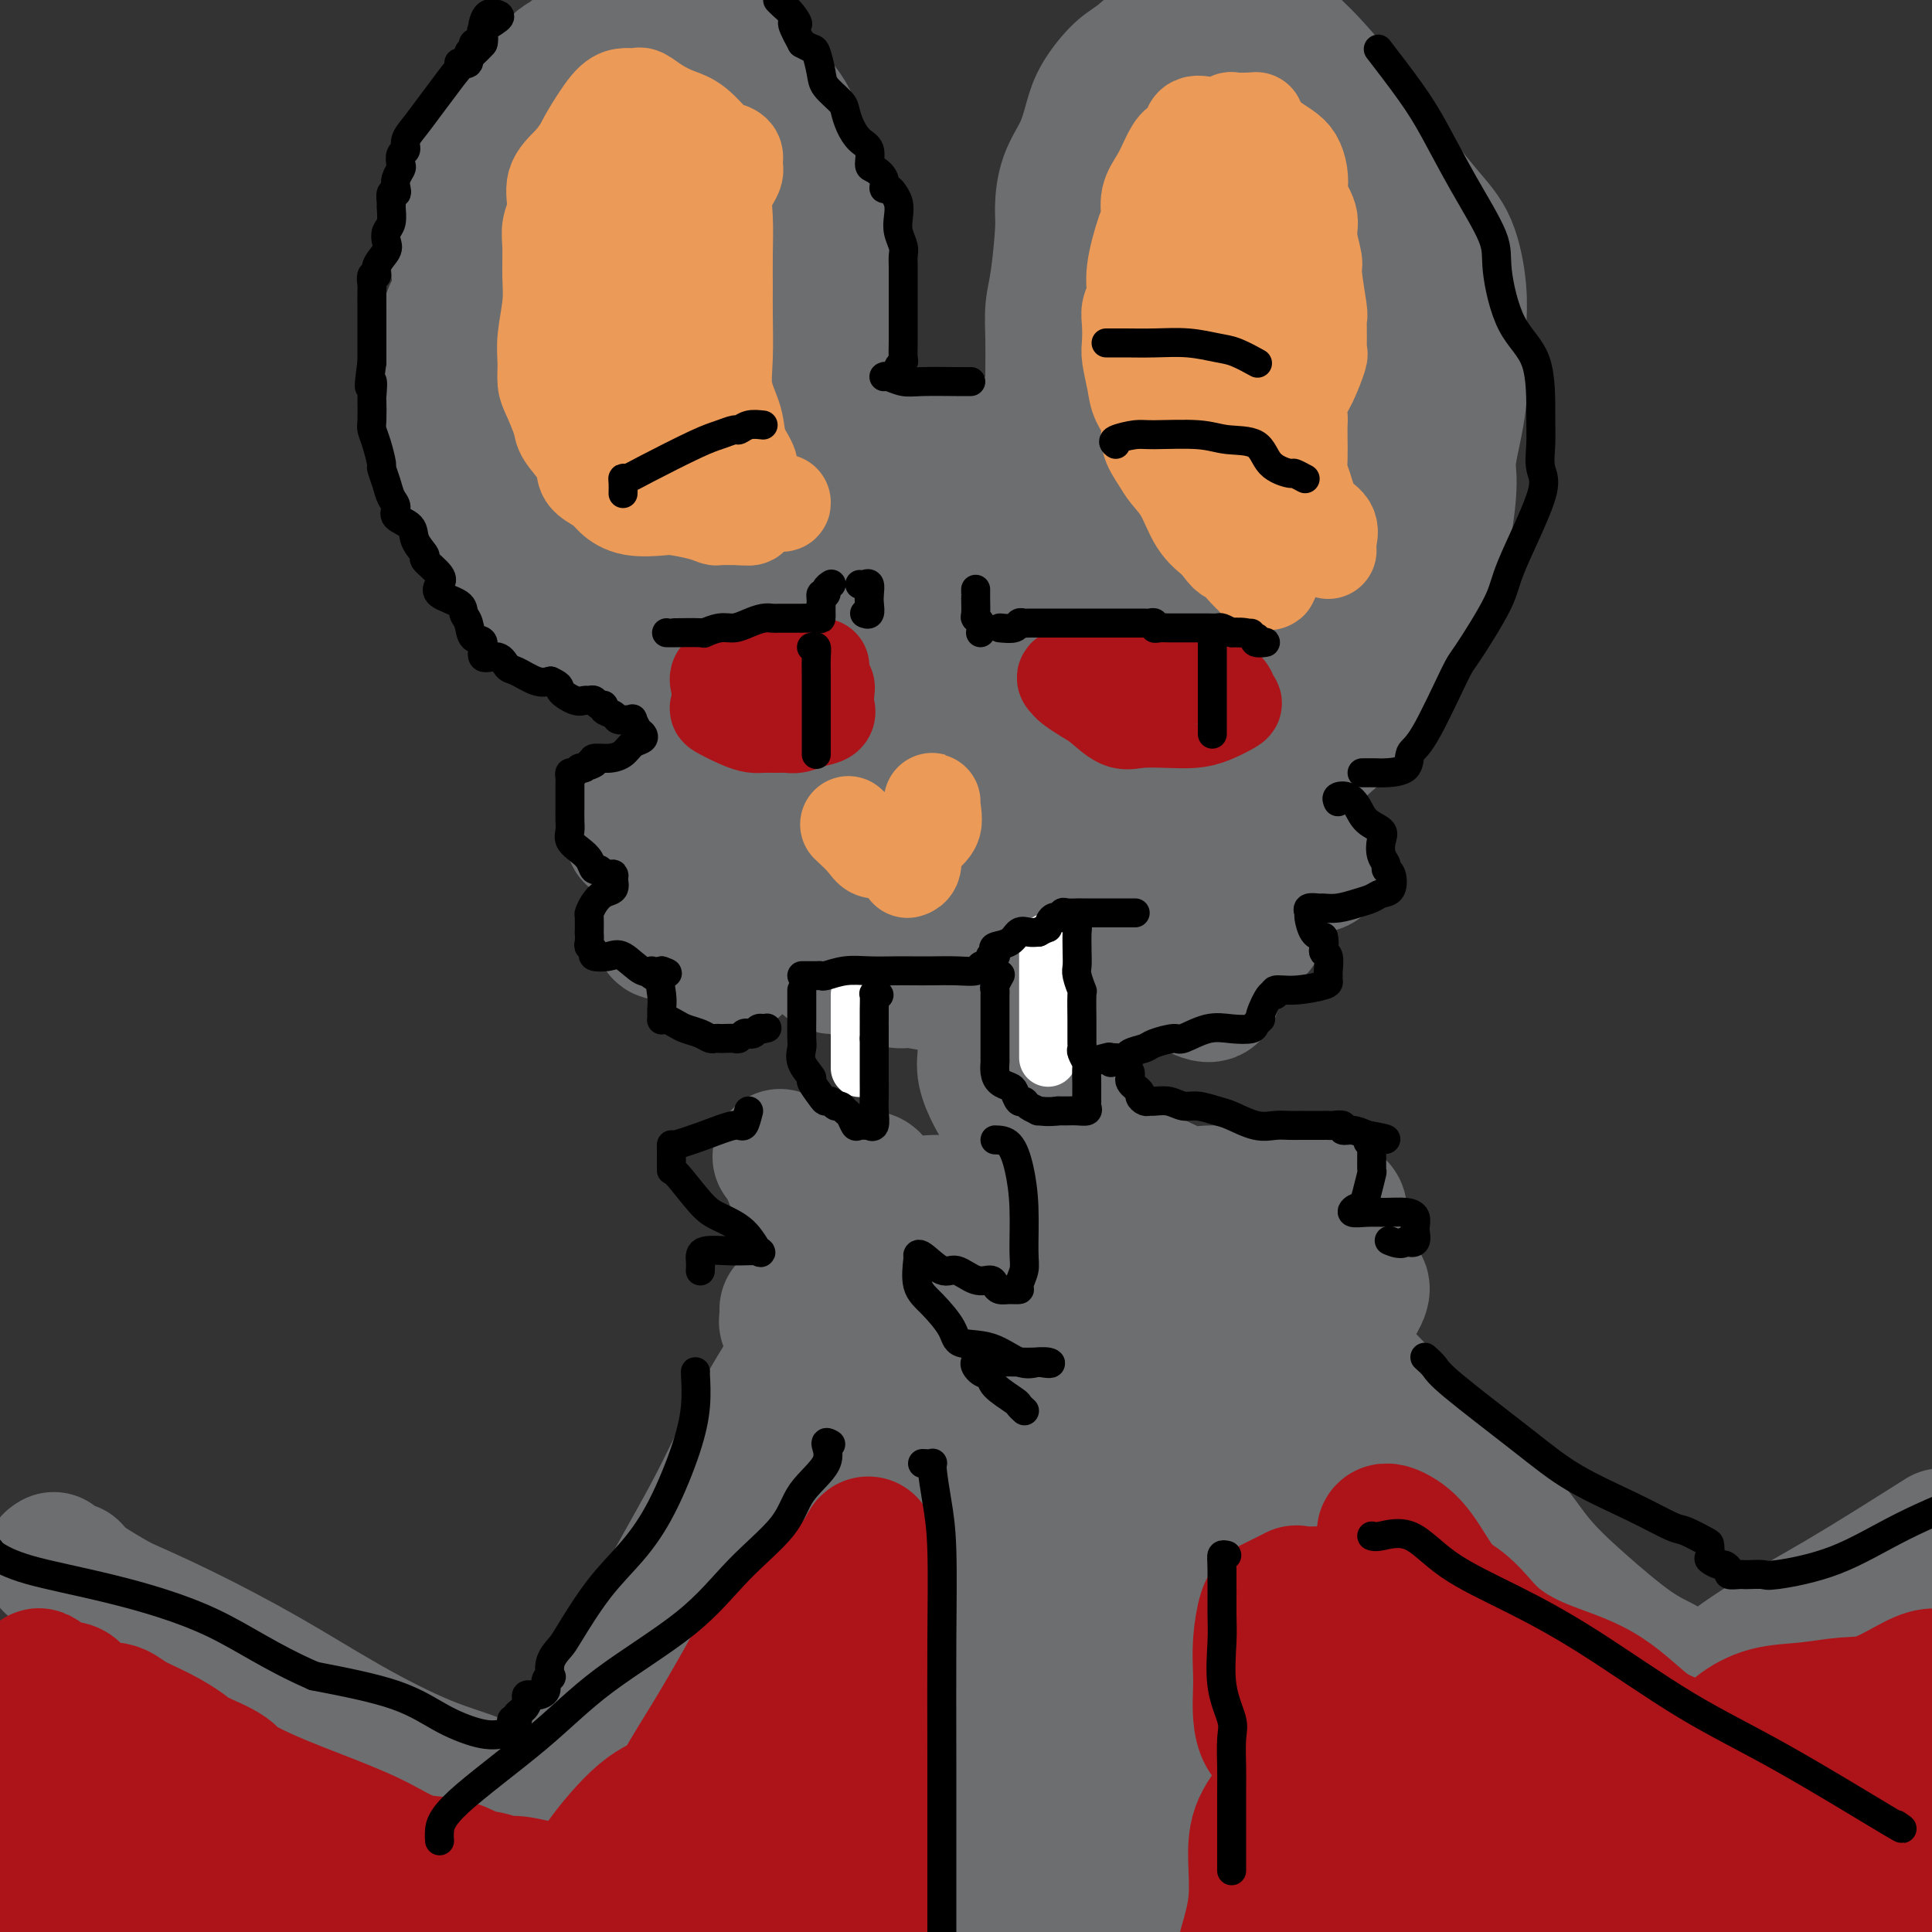 <svg viewBox='0 0 400 400' version='1.1' xmlns='http://www.w3.org/2000/svg' xmlns:xlink='http://www.w3.org/1999/xlink'><rect x="0" y="0" width="400" height="400" fill="#333333" stroke="none"/><g fill='none' stroke='#6D6E70' stroke-width='28' stroke-linecap='round' stroke-linejoin='round'><path d='M261,144c0.001,-0.220 0.001,-0.440 0,-1c-0.001,-0.560 -0.004,-1.459 0,-2c0.004,-0.541 0.015,-0.723 0,-2c-0.015,-1.277 -0.056,-3.648 0,-5c0.056,-1.352 0.209,-1.687 0,-3c-0.209,-1.313 -0.779,-3.606 -1,-5c-0.221,-1.394 -0.094,-1.889 -1,-3c-0.906,-1.111 -2.844,-2.837 -4,-4c-1.156,-1.163 -1.529,-1.764 -2,-3c-0.471,-1.236 -1.040,-3.108 -2,-4c-0.960,-0.892 -2.310,-0.804 -4,-2c-1.690,-1.196 -3.720,-3.676 -5,-5c-1.280,-1.324 -1.811,-1.493 -3,-2c-1.189,-0.507 -3.036,-1.353 -5,-2c-1.964,-0.647 -4.046,-1.095 -5,-2c-0.954,-0.905 -0.779,-2.267 -2,-3c-1.221,-0.733 -3.837,-0.837 -5,-1c-1.163,-0.163 -0.874,-0.383 -2,-1c-1.126,-0.617 -3.666,-1.629 -5,-2c-1.334,-0.371 -1.461,-0.099 -2,0c-0.539,0.099 -1.489,0.027 -3,0c-1.511,-0.027 -3.581,-0.007 -5,0c-1.419,0.007 -2.187,0.002 -4,0c-1.813,-0.002 -4.673,-0.001 -6,0c-1.327,0.001 -1.122,0.003 -2,0c-0.878,-0.003 -2.840,-0.012 -4,0c-1.160,0.012 -1.518,0.045 -2,0c-0.482,-0.045 -1.088,-0.167 -2,0c-0.912,0.167 -2.130,0.622 -3,1c-0.870,0.378 -1.391,0.679 -2,1c-0.609,0.321 -1.304,0.660 -2,1'/><path d='M178,95c-6.022,0.534 -2.576,0.368 -2,1c0.576,0.632 -1.718,2.062 -3,3c-1.282,0.938 -1.551,1.383 -2,2c-0.449,0.617 -1.076,1.406 -2,2c-0.924,0.594 -2.144,0.992 -3,2c-0.856,1.008 -1.349,2.625 -2,4c-0.651,1.375 -1.459,2.508 -2,3c-0.541,0.492 -0.813,0.344 -1,1c-0.187,0.656 -0.289,2.116 -1,3c-0.711,0.884 -2.030,1.191 -3,2c-0.970,0.809 -1.591,2.119 -2,3c-0.409,0.881 -0.607,1.332 -1,2c-0.393,0.668 -0.980,1.552 -1,2c-0.020,0.448 0.527,0.459 0,1c-0.527,0.541 -2.128,1.611 -3,3c-0.872,1.389 -1.016,3.097 -1,4c0.016,0.903 0.193,1.000 0,2c-0.193,1.000 -0.756,2.901 -1,4c-0.244,1.099 -0.171,1.396 0,2c0.171,0.604 0.438,1.515 0,2c-0.438,0.485 -1.581,0.543 -2,1c-0.419,0.457 -0.112,1.315 0,2c0.112,0.685 0.030,1.199 0,2c-0.030,0.801 -0.009,1.889 0,3c0.009,1.111 0.007,2.246 0,3c-0.007,0.754 -0.017,1.128 0,2c0.017,0.872 0.063,2.242 0,3c-0.063,0.758 -0.233,0.904 0,2c0.233,1.096 0.871,3.141 1,4c0.129,0.859 -0.249,0.531 0,1c0.249,0.469 1.124,1.734 2,3'/><path d='M149,169c0.467,4.385 0.136,3.847 0,4c-0.136,0.153 -0.076,0.996 0,2c0.076,1.004 0.170,2.170 1,3c0.830,0.830 2.398,1.323 3,2c0.602,0.677 0.239,1.537 0,2c-0.239,0.463 -0.354,0.529 0,1c0.354,0.471 1.178,1.349 2,2c0.822,0.651 1.643,1.076 2,2c0.357,0.924 0.252,2.347 1,3c0.748,0.653 2.350,0.538 3,1c0.650,0.462 0.348,1.502 1,2c0.652,0.498 2.258,0.453 3,1c0.742,0.547 0.621,1.687 1,2c0.379,0.313 1.260,-0.201 2,0c0.740,0.201 1.340,1.116 2,2c0.660,0.884 1.381,1.738 2,2c0.619,0.262 1.136,-0.069 2,0c0.864,0.069 2.076,0.539 3,1c0.924,0.461 1.561,0.912 2,1c0.439,0.088 0.682,-0.187 2,0c1.318,0.187 3.713,0.835 5,1c1.287,0.165 1.467,-0.152 3,0c1.533,0.152 4.418,0.773 6,1c1.582,0.227 1.859,0.061 3,0c1.141,-0.061 3.144,-0.016 4,0c0.856,0.016 0.563,0.004 1,0c0.437,-0.004 1.603,-0.001 3,0c1.397,0.001 3.024,0.000 4,0c0.976,-0.000 1.301,-0.000 2,0c0.699,0.000 1.771,0.000 3,0c1.229,-0.000 2.614,-0.000 4,0'/><path d='M219,204c7.567,0.618 2.986,0.163 2,0c-0.986,-0.163 1.623,-0.033 3,0c1.377,0.033 1.522,-0.032 2,0c0.478,0.032 1.288,0.162 2,0c0.712,-0.162 1.324,-0.617 2,-1c0.676,-0.383 1.414,-0.695 2,-1c0.586,-0.305 1.020,-0.602 2,-1c0.980,-0.398 2.508,-0.898 3,-1c0.492,-0.102 -0.051,0.193 0,0c0.051,-0.193 0.695,-0.876 1,-1c0.305,-0.124 0.272,0.310 1,0c0.728,-0.310 2.219,-1.363 3,-2c0.781,-0.637 0.854,-0.857 1,-1c0.146,-0.143 0.367,-0.207 1,-1c0.633,-0.793 1.679,-2.313 2,-3c0.321,-0.687 -0.084,-0.541 0,-1c0.084,-0.459 0.658,-1.522 1,-2c0.342,-0.478 0.454,-0.369 1,-1c0.546,-0.631 1.527,-2.002 2,-3c0.473,-0.998 0.438,-1.624 1,-2c0.562,-0.376 1.722,-0.503 2,-1c0.278,-0.497 -0.326,-1.363 0,-2c0.326,-0.637 1.584,-1.043 2,-2c0.416,-0.957 -0.008,-2.464 0,-3c0.008,-0.536 0.447,-0.102 1,-1c0.553,-0.898 1.220,-3.130 2,-4c0.780,-0.870 1.673,-0.380 2,-1c0.327,-0.620 0.088,-2.352 0,-3c-0.088,-0.648 -0.024,-0.213 0,-1c0.024,-0.787 0.007,-2.796 0,-4c-0.007,-1.204 -0.003,-1.602 0,-2'/><path d='M260,159c0.780,-3.445 0.230,-2.556 0,-3c-0.230,-0.444 -0.139,-2.221 0,-4c0.139,-1.779 0.327,-3.560 0,-5c-0.327,-1.440 -1.170,-2.541 -2,-4c-0.830,-1.459 -1.646,-3.277 -3,-5c-1.354,-1.723 -3.244,-3.349 -4,-4c-0.756,-0.651 -0.378,-0.325 0,0'/><path d='M236,117c0.340,0.063 0.679,0.127 1,0c0.321,-0.127 0.622,-0.444 1,0c0.378,0.444 0.833,1.650 2,3c1.167,1.350 3.045,2.846 4,5c0.955,2.154 0.987,4.967 2,7c1.013,2.033 3.007,3.285 4,5c0.993,1.715 0.984,3.894 1,7c0.016,3.106 0.055,7.139 0,10c-0.055,2.861 -0.204,4.552 0,6c0.204,1.448 0.762,2.655 0,5c-0.762,2.345 -2.845,5.829 -5,8c-2.155,2.171 -4.381,3.028 -7,4c-2.619,0.972 -5.632,2.061 -8,3c-2.368,0.939 -4.091,1.730 -6,2c-1.909,0.270 -4.003,0.018 -6,0c-1.997,-0.018 -3.896,0.197 -5,0c-1.104,-0.197 -1.413,-0.808 -3,-2c-1.587,-1.192 -4.454,-2.966 -7,-5c-2.546,-2.034 -4.773,-4.329 -6,-6c-1.227,-1.671 -1.454,-2.720 -2,-5c-0.546,-2.280 -1.412,-5.793 -2,-8c-0.588,-2.207 -0.897,-3.110 -1,-5c-0.103,-1.890 -0.000,-4.767 0,-7c0.000,-2.233 -0.102,-3.820 0,-6c0.102,-2.180 0.408,-4.951 1,-7c0.592,-2.049 1.471,-3.375 3,-5c1.529,-1.625 3.709,-3.549 5,-5c1.291,-1.451 1.694,-2.429 3,-3c1.306,-0.571 3.516,-0.735 5,-1c1.484,-0.265 2.242,-0.633 3,-1'/><path d='M213,116c2.314,-0.299 4.099,-0.048 6,0c1.901,0.048 3.920,-0.107 6,1c2.080,1.107 4.223,3.477 7,7c2.777,3.523 6.189,8.198 8,12c1.811,3.802 2.022,6.730 2,10c-0.022,3.270 -0.277,6.882 0,10c0.277,3.118 1.087,5.743 0,8c-1.087,2.257 -4.071,4.145 -7,5c-2.929,0.855 -5.803,0.677 -9,1c-3.197,0.323 -6.717,1.148 -12,0c-5.283,-1.148 -12.331,-4.270 -15,-5c-2.669,-0.730 -0.961,0.931 -2,0c-1.039,-0.931 -4.825,-4.454 -7,-7c-2.175,-2.546 -2.740,-4.115 -3,-5c-0.260,-0.885 -0.215,-1.088 -1,-2c-0.785,-0.912 -2.401,-2.534 -3,-4c-0.599,-1.466 -0.182,-2.775 0,-4c0.182,-1.225 0.128,-2.365 0,-4c-0.128,-1.635 -0.330,-3.766 0,-5c0.330,-1.234 1.192,-1.570 2,-3c0.808,-1.430 1.563,-3.952 3,-6c1.437,-2.048 3.556,-3.621 5,-5c1.444,-1.379 2.212,-2.565 3,-3c0.788,-0.435 1.596,-0.118 2,0c0.404,0.118 0.405,0.038 1,0c0.595,-0.038 1.784,-0.035 3,0c1.216,0.035 2.458,0.103 4,0c1.542,-0.103 3.382,-0.378 5,0c1.618,0.378 3.012,1.410 4,2c0.988,0.590 1.568,0.740 2,1c0.432,0.260 0.716,0.630 1,1'/><path d='M218,121c-0.144,0.635 -4.005,0.223 -7,0c-2.995,-0.223 -5.123,-0.256 -8,-1c-2.877,-0.744 -6.501,-2.200 -9,-3c-2.499,-0.800 -3.873,-0.943 -5,-1c-1.127,-0.057 -2.008,-0.027 -3,0c-0.992,0.027 -2.096,0.050 -3,0c-0.904,-0.050 -1.607,-0.175 -2,0c-0.393,0.175 -0.475,0.650 -1,1c-0.525,0.350 -1.493,0.576 -2,1c-0.507,0.424 -0.554,1.048 -1,2c-0.446,0.952 -1.290,2.232 -2,3c-0.710,0.768 -1.284,1.023 -2,2c-0.716,0.977 -1.573,2.674 -2,4c-0.427,1.326 -0.425,2.279 -1,3c-0.575,0.721 -1.726,1.208 -2,2c-0.274,0.792 0.329,1.888 0,3c-0.329,1.112 -1.590,2.239 -2,3c-0.410,0.761 0.033,1.154 0,2c-0.033,0.846 -0.541,2.143 -1,4c-0.459,1.857 -0.870,4.273 -1,6c-0.130,1.727 0.021,2.763 0,4c-0.021,1.237 -0.216,2.674 0,4c0.216,1.326 0.842,2.542 1,4c0.158,1.458 -0.151,3.157 1,4c1.151,0.843 3.761,0.828 5,2c1.239,1.172 1.105,3.531 2,5c0.895,1.469 2.818,2.049 4,3c1.182,0.951 1.623,2.272 2,3c0.377,0.728 0.688,0.864 1,1'/><path d='M180,182c2.479,2.394 1.676,1.378 2,1c0.324,-0.378 1.775,-0.117 3,0c1.225,0.117 2.223,0.091 3,0c0.777,-0.091 1.334,-0.247 2,0c0.666,0.247 1.440,0.896 4,0c2.560,-0.896 6.907,-3.338 10,-5c3.093,-1.662 4.934,-2.543 7,-4c2.066,-1.457 4.357,-3.488 6,-5c1.643,-1.512 2.636,-2.505 3,-4c0.364,-1.495 0.098,-3.494 0,-5c-0.098,-1.506 -0.026,-2.521 0,-3c0.026,-0.479 0.008,-0.422 0,-1c-0.008,-0.578 -0.007,-1.790 0,-2c0.007,-0.210 0.020,0.581 0,2c-0.020,1.419 -0.074,3.465 0,5c0.074,1.535 0.276,2.557 0,4c-0.276,1.443 -1.029,3.306 -2,4c-0.971,0.694 -2.159,0.218 -3,0c-0.841,-0.218 -1.335,-0.177 -3,0c-1.665,0.177 -4.499,0.491 -6,0c-1.501,-0.491 -1.667,-1.788 -2,-3c-0.333,-1.212 -0.834,-2.338 -2,-4c-1.166,-1.662 -2.998,-3.861 -4,-5c-1.002,-1.139 -1.175,-1.220 0,-4c1.175,-2.780 3.696,-8.261 6,-12c2.304,-3.739 4.389,-5.738 6,-7c1.611,-1.262 2.746,-1.789 4,-2c1.254,-0.211 2.627,-0.105 4,0'/><path d='M218,132c1.677,-0.318 1.868,-0.112 2,0c0.132,0.112 0.203,0.131 1,1c0.797,0.869 2.319,2.587 3,5c0.681,2.413 0.521,5.522 1,8c0.479,2.478 1.595,4.324 2,6c0.405,1.676 0.097,3.181 0,4c-0.097,0.819 0.015,0.951 0,1c-0.015,0.049 -0.158,0.013 -1,0c-0.842,-0.013 -2.383,-0.004 -3,0c-0.617,0.004 -0.308,0.002 0,0'/><path d='M258,159c0.648,0.001 1.297,0.001 2,0c0.703,-0.001 1.462,-0.004 2,0c0.538,0.004 0.856,0.014 2,0c1.144,-0.014 3.114,-0.050 5,-1c1.886,-0.950 3.686,-2.812 5,-4c1.314,-1.188 2.140,-1.702 3,-3c0.860,-1.298 1.754,-3.380 3,-5c1.246,-1.620 2.846,-2.778 4,-4c1.154,-1.222 1.863,-2.507 3,-4c1.137,-1.493 2.703,-3.195 4,-5c1.297,-1.805 2.326,-3.714 3,-5c0.674,-1.286 0.994,-1.951 1,-3c0.006,-1.049 -0.302,-2.484 0,-4c0.302,-1.516 1.213,-3.115 2,-5c0.787,-1.885 1.451,-4.058 2,-7c0.549,-2.942 0.984,-6.655 1,-9c0.016,-2.345 -0.387,-3.323 0,-6c0.387,-2.677 1.563,-7.054 2,-11c0.437,-3.946 0.133,-7.460 0,-10c-0.133,-2.540 -0.097,-4.106 0,-6c0.097,-1.894 0.253,-4.114 0,-7c-0.253,-2.886 -0.915,-6.436 -2,-9c-1.085,-2.564 -2.594,-4.143 -5,-7c-2.406,-2.857 -5.711,-6.994 -8,-10c-2.289,-3.006 -3.563,-4.881 -5,-7c-1.437,-2.119 -3.037,-4.482 -5,-7c-1.963,-2.518 -4.289,-5.190 -6,-7c-1.711,-1.810 -2.807,-2.756 -4,-4c-1.193,-1.244 -2.484,-2.784 -4,-4c-1.516,-1.216 -3.258,-2.108 -5,-3'/><path d='M258,2c-3.320,-3.015 -2.119,-1.552 -2,-1c0.119,0.552 -0.842,0.193 -1,0c-0.158,-0.193 0.487,-0.220 0,0c-0.487,0.220 -2.108,0.689 -3,1c-0.892,0.311 -1.056,0.465 -2,1c-0.944,0.535 -2.669,1.451 -4,2c-1.331,0.549 -2.268,0.732 -4,2c-1.732,1.268 -4.259,3.622 -6,5c-1.741,1.378 -2.697,1.780 -4,3c-1.303,1.220 -2.952,3.257 -4,5c-1.048,1.743 -1.496,3.191 -2,5c-0.504,1.809 -1.066,3.978 -2,6c-0.934,2.022 -2.240,3.897 -3,6c-0.760,2.103 -0.974,4.433 -1,6c-0.026,1.567 0.137,2.371 0,5c-0.137,2.629 -0.573,7.085 -1,10c-0.427,2.915 -0.846,4.291 -1,6c-0.154,1.709 -0.043,3.753 0,6c0.043,2.247 0.018,4.699 0,7c-0.018,2.301 -0.030,4.452 0,6c0.030,1.548 0.103,2.492 0,4c-0.103,1.508 -0.381,3.581 0,5c0.381,1.419 1.423,2.184 2,4c0.577,1.816 0.691,4.683 1,6c0.309,1.317 0.814,1.085 1,2c0.186,0.915 0.053,2.976 0,3c-0.053,0.024 -0.027,-1.988 0,-4'/><path d='M222,103c-0.011,-1.506 -0.040,-3.270 0,-8c0.040,-4.730 0.147,-12.425 0,-18c-0.147,-5.575 -0.550,-9.028 0,-13c0.550,-3.972 2.051,-8.461 3,-12c0.949,-3.539 1.345,-6.127 2,-8c0.655,-1.873 1.567,-3.031 2,-4c0.433,-0.969 0.386,-1.747 1,-3c0.614,-1.253 1.889,-2.979 3,-4c1.111,-1.021 2.056,-1.335 3,-2c0.944,-0.665 1.885,-1.680 3,-2c1.115,-0.320 2.403,0.057 3,0c0.597,-0.057 0.503,-0.547 1,-1c0.497,-0.453 1.586,-0.868 2,-1c0.414,-0.132 0.155,0.019 1,0c0.845,-0.019 2.795,-0.207 4,0c1.205,0.207 1.665,0.810 2,1c0.335,0.190 0.543,-0.034 2,1c1.457,1.034 4.161,3.326 6,5c1.839,1.674 2.812,2.728 4,4c1.188,1.272 2.591,2.760 4,5c1.409,2.240 2.822,5.231 4,7c1.178,1.769 2.120,2.317 3,4c0.880,1.683 1.699,4.500 2,7c0.301,2.500 0.083,4.682 0,6c-0.083,1.318 -0.033,1.770 0,4c0.033,2.230 0.047,6.236 0,9c-0.047,2.764 -0.156,4.285 0,6c0.156,1.715 0.578,3.625 1,6c0.422,2.375 0.844,5.216 1,7c0.156,1.784 0.044,2.510 0,4c-0.044,1.490 -0.022,3.745 0,6'/><path d='M279,109c0.624,8.917 0.183,3.710 0,3c-0.183,-0.710 -0.109,3.079 -1,5c-0.891,1.921 -2.746,1.976 -4,2c-1.254,0.024 -1.907,0.019 -3,0c-1.093,-0.019 -2.626,-0.053 -4,0c-1.374,0.053 -2.589,0.191 -5,0c-2.411,-0.191 -6.016,-0.711 -9,-2c-2.984,-1.289 -5.345,-3.345 -7,-5c-1.655,-1.655 -2.603,-2.908 -3,-4c-0.397,-1.092 -0.243,-2.021 -1,-4c-0.757,-1.979 -2.425,-5.006 -3,-8c-0.575,-2.994 -0.056,-5.956 0,-10c0.056,-4.044 -0.352,-9.171 0,-14c0.352,-4.829 1.464,-9.361 3,-14c1.536,-4.639 3.497,-9.383 5,-12c1.503,-2.617 2.548,-3.105 3,-4c0.452,-0.895 0.311,-2.198 1,-2c0.689,0.198 2.209,1.895 4,4c1.791,2.105 3.854,4.618 5,8c1.146,3.382 1.376,7.632 2,12c0.624,4.368 1.642,8.852 2,13c0.358,4.148 0.055,7.960 0,11c-0.055,3.040 0.136,5.308 0,7c-0.136,1.692 -0.600,2.807 -1,4c-0.400,1.193 -0.736,2.464 -1,3c-0.264,0.536 -0.456,0.337 -1,0c-0.544,-0.337 -1.441,-0.810 -2,-2c-0.559,-1.190 -0.779,-3.095 -1,-5'/><path d='M258,95c-1.294,-2.718 -2.529,-6.012 -3,-8c-0.471,-1.988 -0.179,-2.670 0,-4c0.179,-1.330 0.245,-3.308 0,-5c-0.245,-1.692 -0.802,-3.099 -1,-4c-0.198,-0.901 -0.037,-1.297 0,-2c0.037,-0.703 -0.049,-1.712 0,-2c0.049,-0.288 0.234,0.144 1,0c0.766,-0.144 2.114,-0.864 3,0c0.886,0.864 1.309,3.314 2,5c0.691,1.686 1.649,2.609 2,4c0.351,1.391 0.094,3.249 0,6c-0.094,2.751 -0.025,6.394 0,8c0.025,1.606 0.007,1.173 0,1c-0.007,-0.173 -0.004,-0.087 0,0'/><path d='M171,103c-0.083,-0.062 -0.166,-0.123 0,0c0.166,0.123 0.580,0.432 1,0c0.420,-0.432 0.845,-1.605 1,-2c0.155,-0.395 0.042,-0.012 0,-1c-0.042,-0.988 -0.011,-3.347 0,-5c0.011,-1.653 0.003,-2.600 0,-4c-0.003,-1.400 -0.001,-3.252 0,-5c0.001,-1.748 -0.000,-3.392 0,-5c0.000,-1.608 0.002,-3.179 0,-5c-0.002,-1.821 -0.008,-3.893 0,-6c0.008,-2.107 0.030,-4.248 0,-6c-0.030,-1.752 -0.112,-3.113 0,-6c0.112,-2.887 0.420,-7.298 0,-10c-0.420,-2.702 -1.566,-3.693 -2,-5c-0.434,-1.307 -0.156,-2.928 -1,-5c-0.844,-2.072 -2.809,-4.593 -4,-7c-1.191,-2.407 -1.608,-4.700 -3,-7c-1.392,-2.300 -3.760,-4.608 -5,-6c-1.240,-1.392 -1.354,-1.868 -2,-3c-0.646,-1.132 -1.826,-2.919 -3,-4c-1.174,-1.081 -2.342,-1.456 -4,-2c-1.658,-0.544 -3.805,-1.256 -5,-2c-1.195,-0.744 -1.436,-1.520 -2,-2c-0.564,-0.480 -1.449,-0.665 -2,-1c-0.551,-0.335 -0.766,-0.822 -1,-1c-0.234,-0.178 -0.486,-0.048 -1,0c-0.514,0.048 -1.290,0.014 -2,0c-0.710,-0.014 -1.355,-0.007 -2,0'/><path d='M134,3c-3.510,-0.790 -2.786,1.237 -4,3c-1.214,1.763 -4.364,3.264 -6,4c-1.636,0.736 -1.756,0.708 -3,1c-1.244,0.292 -3.613,0.905 -5,2c-1.387,1.095 -1.793,2.671 -3,4c-1.207,1.329 -3.213,2.411 -4,3c-0.787,0.589 -0.353,0.686 -1,2c-0.647,1.314 -2.375,3.844 -3,5c-0.625,1.156 -0.147,0.938 -1,2c-0.853,1.062 -3.037,3.405 -4,5c-0.963,1.595 -0.703,2.441 -1,4c-0.297,1.559 -1.149,3.830 -2,5c-0.851,1.170 -1.700,1.239 -2,3c-0.300,1.761 -0.052,5.214 0,7c0.052,1.786 -0.091,1.905 0,3c0.091,1.095 0.417,3.165 0,5c-0.417,1.835 -1.576,3.433 -2,5c-0.424,1.567 -0.114,3.102 0,5c0.114,1.898 0.031,4.160 0,6c-0.031,1.840 -0.010,3.259 0,5c0.010,1.741 0.007,3.803 0,6c-0.007,2.197 -0.020,4.529 0,6c0.020,1.471 0.072,2.082 0,3c-0.072,0.918 -0.270,2.144 0,3c0.270,0.856 1.007,1.344 2,3c0.993,1.656 2.241,4.482 3,6c0.759,1.518 1.029,1.730 2,3c0.971,1.270 2.642,3.598 4,5c1.358,1.402 2.404,1.877 4,3c1.596,1.123 3.742,2.892 5,4c1.258,1.108 1.629,1.554 2,2'/><path d='M115,126c2.756,1.692 4.146,1.424 5,2c0.854,0.576 1.172,1.998 2,3c0.828,1.002 2.164,1.584 3,2c0.836,0.416 1.170,0.665 2,1c0.830,0.335 2.156,0.756 3,1c0.844,0.244 1.207,0.309 3,1c1.793,0.691 5.015,2.006 5,2c-0.015,-0.006 -3.266,-1.333 -5,-3c-1.734,-1.667 -1.951,-3.674 -5,-7c-3.049,-3.326 -8.932,-7.972 -13,-13c-4.068,-5.028 -6.322,-10.439 -8,-15c-1.678,-4.561 -2.781,-8.271 -4,-14c-1.219,-5.729 -2.553,-13.478 -3,-19c-0.447,-5.522 -0.006,-8.818 0,-11c0.006,-2.182 -0.423,-3.250 0,-6c0.423,-2.750 1.699,-7.182 3,-11c1.301,-3.818 2.629,-7.023 4,-10c1.371,-2.977 2.787,-5.726 5,-9c2.213,-3.274 5.224,-7.072 7,-9c1.776,-1.928 2.318,-1.984 3,-2c0.682,-0.016 1.503,0.010 2,0c0.497,-0.010 0.669,-0.054 2,0c1.331,0.054 3.820,0.207 5,0c1.180,-0.207 1.051,-0.773 3,1c1.949,1.773 5.974,5.887 10,10'/><path d='M144,20c2.087,2.127 2.304,2.446 3,5c0.696,2.554 1.871,7.343 3,11c1.129,3.657 2.211,6.183 3,9c0.789,2.817 1.284,5.927 2,10c0.716,4.073 1.654,9.110 2,13c0.346,3.890 0.100,6.632 0,10c-0.100,3.368 -0.054,7.362 0,11c0.054,3.638 0.117,6.921 0,10c-0.117,3.079 -0.415,5.955 -1,8c-0.585,2.045 -1.458,3.261 -2,4c-0.542,0.739 -0.752,1.003 -1,1c-0.248,-0.003 -0.533,-0.272 -1,0c-0.467,0.272 -1.115,1.086 -3,1c-1.885,-0.086 -5.008,-1.071 -7,-2c-1.992,-0.929 -2.853,-1.802 -4,-3c-1.147,-1.198 -2.581,-2.721 -4,-5c-1.419,-2.279 -2.825,-5.315 -4,-8c-1.175,-2.685 -2.121,-5.019 -3,-9c-0.879,-3.981 -1.691,-9.608 -2,-14c-0.309,-4.392 -0.113,-7.547 0,-12c0.113,-4.453 0.144,-10.202 0,-14c-0.144,-3.798 -0.463,-5.645 0,-8c0.463,-2.355 1.709,-5.219 3,-7c1.291,-1.781 2.629,-2.480 3,-3c0.371,-0.520 -0.223,-0.863 0,-1c0.223,-0.137 1.263,-0.069 2,0c0.737,0.069 1.170,0.137 2,0c0.830,-0.137 2.058,-0.480 3,1c0.942,1.480 1.600,4.783 3,9c1.400,4.217 3.543,9.348 5,14c1.457,4.652 2.229,8.826 3,13'/><path d='M149,64c1.939,7.858 1.285,9.502 1,13c-0.285,3.498 -0.203,8.849 0,12c0.203,3.151 0.527,4.103 0,5c-0.527,0.897 -1.907,1.739 -3,2c-1.093,0.261 -1.901,-0.058 -3,0c-1.099,0.058 -2.491,0.492 -4,0c-1.509,-0.492 -3.136,-1.910 -4,-3c-0.864,-1.090 -0.963,-1.851 -1,-3c-0.037,-1.149 -0.010,-2.686 0,-4c0.010,-1.314 0.003,-2.404 0,-4c-0.003,-1.596 -0.001,-3.699 0,-5c0.001,-1.301 0.000,-1.800 0,-2c-0.000,-0.200 -0.000,-0.100 0,0'/><path d='M254,170c0.408,0.086 0.815,0.172 2,0c1.185,-0.172 3.147,-0.602 4,0c0.853,0.602 0.596,2.237 2,3c1.404,0.763 4.471,0.652 6,1c1.529,0.348 1.522,1.153 2,2c0.478,0.847 1.440,1.737 2,2c0.560,0.263 0.717,-0.101 1,0c0.283,0.101 0.692,0.668 0,1c-0.692,0.332 -2.485,0.430 -5,0c-2.515,-0.430 -5.751,-1.387 -8,-2c-2.249,-0.613 -3.510,-0.881 -6,-2c-2.490,-1.119 -6.210,-3.090 -8,-4c-1.790,-0.910 -1.651,-0.758 -2,-1c-0.349,-0.242 -1.186,-0.879 -1,0c0.186,0.879 1.396,3.275 3,5c1.604,1.725 3.601,2.779 5,4c1.399,1.221 2.199,2.611 3,4'/><path d='M254,183c1.985,2.768 1.449,3.188 2,4c0.551,0.812 2.189,2.016 3,3c0.811,0.984 0.794,1.747 1,2c0.206,0.253 0.636,-0.005 0,0c-0.636,0.005 -2.337,0.272 -4,0c-1.663,-0.272 -3.286,-1.085 -5,-2c-1.714,-0.915 -3.519,-1.934 -5,-3c-1.481,-1.066 -2.639,-2.180 -4,-3c-1.361,-0.820 -2.924,-1.348 -3,-1c-0.076,0.348 1.334,1.571 3,4c1.666,2.429 3.589,6.065 4,8c0.411,1.935 -0.688,2.168 0,3c0.688,0.832 3.164,2.264 4,3c0.836,0.736 0.033,0.775 0,1c-0.033,0.225 0.705,0.636 1,1c0.295,0.364 0.148,0.682 0,1'/><path d='M251,204c0.914,3.424 -2.802,1.482 -5,0c-2.198,-1.482 -2.880,-2.506 -4,-3c-1.120,-0.494 -2.678,-0.457 -4,-1c-1.322,-0.543 -2.406,-1.664 -3,-2c-0.594,-0.336 -0.696,0.114 -1,0c-0.304,-0.114 -0.811,-0.791 -1,-1c-0.189,-0.209 -0.061,0.049 0,1c0.061,0.951 0.055,2.595 0,3c-0.055,0.405 -0.159,-0.427 0,0c0.159,0.427 0.581,2.115 1,3c0.419,0.885 0.834,0.967 1,1c0.166,0.033 0.083,0.016 0,0'/><path d='M142,165c-0.667,0.105 -1.334,0.211 -2,1c-0.666,0.789 -1.331,2.262 -2,3c-0.669,0.738 -1.343,0.741 -2,1c-0.657,0.259 -1.296,0.773 -2,1c-0.704,0.227 -1.471,0.166 -2,0c-0.529,-0.166 -0.820,-0.437 -1,0c-0.180,0.437 -0.251,1.581 0,2c0.251,0.419 0.823,0.112 1,0c0.177,-0.112 -0.040,-0.031 1,0c1.040,0.031 3.337,0.010 5,0c1.663,-0.010 2.691,-0.008 4,0c1.309,0.008 2.897,0.023 4,0c1.103,-0.023 1.720,-0.083 2,0c0.280,0.083 0.223,0.309 0,1c-0.223,0.691 -0.611,1.845 -1,3'/><path d='M147,177c-0.433,0.908 -2.015,1.179 -3,2c-0.985,0.821 -1.373,2.191 -2,3c-0.627,0.809 -1.492,1.058 -2,2c-0.508,0.942 -0.657,2.577 -1,3c-0.343,0.423 -0.878,-0.366 -1,0c-0.122,0.366 0.170,1.888 0,3c-0.170,1.112 -0.800,1.815 -1,2c-0.200,0.185 0.031,-0.147 0,0c-0.031,0.147 -0.323,0.772 0,1c0.323,0.228 1.261,0.057 2,0c0.739,-0.057 1.280,-0.001 2,0c0.720,0.001 1.618,-0.054 3,0c1.382,0.054 3.246,0.215 4,0c0.754,-0.215 0.398,-0.807 1,-1c0.602,-0.193 2.161,0.014 3,0c0.839,-0.014 0.958,-0.249 1,0c0.042,0.249 0.009,0.981 0,2c-0.009,1.019 0.008,2.325 0,3c-0.008,0.675 -0.041,0.720 0,1c0.041,0.280 0.154,0.794 0,1c-0.154,0.206 -0.577,0.103 -1,0'/><path d='M152,199c0.105,1.249 0.368,0.871 0,1c-0.368,0.129 -1.368,0.766 -2,1c-0.632,0.234 -0.895,0.067 -1,0c-0.105,-0.067 -0.053,-0.033 0,0'/><path d='M213,194c0.641,0.756 1.282,1.512 2,2c0.718,0.488 1.513,0.707 2,1c0.487,0.293 0.665,0.659 1,1c0.335,0.341 0.825,0.655 1,1c0.175,0.345 0.033,0.721 0,1c-0.033,0.279 0.044,0.463 0,1c-0.044,0.537 -0.208,1.428 0,3c0.208,1.572 0.788,3.826 1,5c0.212,1.174 0.057,1.268 0,2c-0.057,0.732 -0.015,2.102 0,3c0.015,0.898 0.001,1.326 0,2c-0.001,0.674 0.009,1.595 0,2c-0.009,0.405 -0.038,0.293 0,1c0.038,0.707 0.142,2.231 0,3c-0.142,0.769 -0.530,0.781 -1,1c-0.470,0.219 -1.022,0.645 -1,1c0.022,0.355 0.619,0.639 0,1c-0.619,0.361 -2.455,0.798 -3,1c-0.545,0.202 0.199,0.170 0,0c-0.199,-0.170 -1.343,-0.477 -2,-1c-0.657,-0.523 -0.829,-1.261 -1,-2'/><path d='M212,223c-0.707,-1.070 -0.974,-2.243 -1,-3c-0.026,-0.757 0.189,-1.096 0,-2c-0.189,-0.904 -0.783,-2.371 -1,-4c-0.217,-1.629 -0.058,-3.420 0,-5c0.058,-1.580 0.015,-2.949 0,-5c-0.015,-2.051 -0.001,-4.785 0,-6c0.001,-1.215 -0.010,-0.913 0,-1c0.010,-0.087 0.041,-0.563 0,-1c-0.041,-0.437 -0.155,-0.834 0,-1c0.155,-0.166 0.580,-0.099 1,0c0.420,0.099 0.834,0.232 1,0c0.166,-0.232 0.083,-0.830 1,0c0.917,0.830 2.834,3.087 4,4c1.166,0.913 1.580,0.482 2,2c0.420,1.518 0.845,4.986 1,7c0.155,2.014 0.042,2.575 0,4c-0.042,1.425 -0.011,3.714 0,5c0.011,1.286 0.003,1.570 0,3c-0.003,1.430 -0.001,4.008 0,6c0.001,1.992 0.000,3.399 0,5c-0.000,1.601 -0.000,3.398 0,5c0.000,1.602 0.000,3.011 0,4c-0.000,0.989 -0.000,1.558 0,2c0.000,0.442 0.000,0.758 0,1c-0.000,0.242 -0.000,0.411 0,1c0.000,0.589 0.000,1.597 0,2c-0.000,0.403 -0.000,0.202 0,0'/><path d='M220,246c-0.125,7.055 -0.936,2.194 -2,0c-1.064,-2.194 -2.381,-1.720 -3,-2c-0.619,-0.280 -0.539,-1.315 -1,-2c-0.461,-0.685 -1.462,-1.019 -2,-2c-0.538,-0.981 -0.614,-2.610 -1,-4c-0.386,-1.390 -1.084,-2.542 -2,-4c-0.916,-1.458 -2.051,-3.224 -3,-5c-0.949,-1.776 -1.711,-3.564 -2,-5c-0.289,-1.436 -0.105,-2.521 0,-4c0.105,-1.479 0.130,-3.352 0,-4c-0.130,-0.648 -0.414,-0.072 0,0c0.414,0.072 1.525,-0.360 2,0c0.475,0.360 0.313,1.513 1,3c0.687,1.487 2.223,3.307 3,5c0.777,1.693 0.797,3.259 1,5c0.203,1.741 0.590,3.656 1,6c0.410,2.344 0.843,5.115 1,7c0.157,1.885 0.039,2.883 0,4c-0.039,1.117 0.003,2.352 0,3c-0.003,0.648 -0.051,0.710 0,1c0.051,0.290 0.199,0.810 0,1c-0.199,0.190 -0.746,0.051 -1,0c-0.254,-0.051 -0.215,-0.015 -1,0c-0.785,0.015 -2.392,0.007 -4,0'/><path d='M207,249c-1.237,0.309 -1.330,0.083 -2,0c-0.670,-0.083 -1.915,-0.021 -3,0c-1.085,0.021 -2.008,0.001 -3,0c-0.992,-0.001 -2.054,0.016 -3,0c-0.946,-0.016 -1.775,-0.065 -3,0c-1.225,0.065 -2.844,0.244 -5,0c-2.156,-0.244 -4.848,-0.911 -6,-2c-1.152,-1.089 -0.764,-2.600 -2,-3c-1.236,-0.400 -4.094,0.310 -6,0c-1.906,-0.310 -2.858,-1.640 -4,-2c-1.142,-0.360 -2.475,0.250 -4,0c-1.525,-0.250 -3.242,-1.361 -4,-2c-0.758,-0.639 -0.557,-0.808 0,0c0.557,0.808 1.469,2.592 2,4c0.531,1.408 0.682,2.439 2,4c1.318,1.561 3.803,3.651 5,5c1.197,1.349 1.106,1.958 2,3c0.894,1.042 2.772,2.518 4,4c1.228,1.482 1.805,2.971 3,4c1.195,1.029 3.008,1.599 4,2c0.992,0.401 1.163,0.633 2,1c0.837,0.367 2.341,0.868 3,1c0.659,0.132 0.474,-0.105 1,0c0.526,0.105 1.763,0.553 3,1'/><path d='M193,269c1.960,0.381 0.359,-1.166 0,-2c-0.359,-0.834 0.523,-0.954 0,-1c-0.523,-0.046 -2.450,-0.017 -4,0c-1.550,0.017 -2.723,0.024 -4,0c-1.277,-0.024 -2.657,-0.078 -4,0c-1.343,0.078 -2.647,0.287 -4,0c-1.353,-0.287 -2.754,-1.069 -5,0c-2.246,1.069 -5.335,3.988 -7,5c-1.665,1.012 -1.905,0.117 -2,0c-0.095,-0.117 -0.046,0.544 0,1c0.046,0.456 0.089,0.707 0,1c-0.089,0.293 -0.308,0.629 0,1c0.308,0.371 1.144,0.779 1,1c-0.144,0.221 -1.268,0.255 0,1c1.268,0.745 4.928,2.200 7,3c2.072,0.800 2.555,0.947 4,1c1.445,0.053 3.850,0.014 5,0c1.150,-0.014 1.043,-0.004 1,0c-0.043,0.004 -0.021,0.002 0,0'/><path d='M229,241c0.187,0.315 0.375,0.630 1,1c0.625,0.370 1.689,0.795 3,1c1.311,0.205 2.869,0.188 5,1c2.131,0.812 4.836,2.451 7,3c2.164,0.549 3.787,0.007 6,0c2.213,-0.007 5.016,0.520 7,1c1.984,0.480 3.147,0.913 5,1c1.853,0.087 4.394,-0.173 6,0c1.606,0.173 2.276,0.777 3,1c0.724,0.223 1.503,0.063 2,0c0.497,-0.063 0.714,-0.031 1,0c0.286,0.031 0.642,0.060 1,0c0.358,-0.060 0.717,-0.211 1,0c0.283,0.211 0.491,0.782 0,1c-0.491,0.218 -1.680,0.082 -3,1c-1.320,0.918 -2.770,2.889 -5,4c-2.230,1.111 -5.238,1.361 -7,2c-1.762,0.639 -2.277,1.667 -4,3c-1.723,1.333 -4.652,2.970 -7,4c-2.348,1.030 -4.114,1.451 -5,2c-0.886,0.549 -0.892,1.225 -1,2c-0.108,0.775 -0.316,1.650 0,2c0.316,0.350 1.158,0.175 2,0'/><path d='M247,271c0.617,0.553 1.661,-0.066 4,0c2.339,0.066 5.975,0.816 9,0c3.025,-0.816 5.441,-3.199 8,-4c2.559,-0.801 5.263,-0.018 7,0c1.737,0.018 2.509,-0.727 3,-1c0.491,-0.273 0.701,-0.075 1,0c0.299,0.075 0.686,0.026 1,0c0.314,-0.026 0.553,-0.029 1,0c0.447,0.029 1.100,0.092 1,1c-0.100,0.908 -0.953,2.663 -3,5c-2.047,2.337 -5.288,5.257 -9,8c-3.712,2.743 -7.895,5.310 -12,8c-4.105,2.690 -8.131,5.505 -10,7c-1.869,1.495 -1.580,1.672 -2,2c-0.420,0.328 -1.549,0.808 -2,1c-0.451,0.192 -0.226,0.096 0,0'/><path d='M178,273c0.291,-0.108 0.582,-0.216 1,0c0.418,0.216 0.965,0.754 1,2c0.035,1.246 -0.440,3.198 0,5c0.440,1.802 1.797,3.452 0,7c-1.797,3.548 -6.746,8.994 -11,13c-4.254,4.006 -7.813,6.573 -11,9c-3.187,2.427 -6.001,4.714 -8,6c-1.999,1.286 -3.184,1.571 -4,2c-0.816,0.429 -1.262,1.002 -1,1c0.262,-0.002 1.231,-0.578 2,-1c0.769,-0.422 1.337,-0.690 2,-1c0.663,-0.310 1.422,-0.661 3,-2c1.578,-1.339 3.975,-3.664 6,-5c2.025,-1.336 3.677,-1.683 8,-3c4.323,-1.317 11.317,-3.606 15,-5c3.683,-1.394 4.055,-1.894 5,-2c0.945,-0.106 2.463,0.182 3,0c0.537,-0.182 0.092,-0.832 0,-1c-0.092,-0.168 0.167,0.147 0,0c-0.167,-0.147 -0.762,-0.756 -1,-1c-0.238,-0.244 -0.119,-0.122 0,0'/><path d='M253,284c1.558,1.297 3.115,2.594 5,5c1.885,2.406 4.097,5.920 6,9c1.903,3.080 3.497,5.727 6,9c2.503,3.273 5.916,7.174 8,10c2.084,2.826 2.838,4.578 4,6c1.162,1.422 2.732,2.514 3,3c0.268,0.486 -0.766,0.367 -2,0c-1.234,-0.367 -2.668,-0.981 -5,-2c-2.332,-1.019 -5.563,-2.442 -9,-4c-3.437,-1.558 -7.082,-3.251 -11,-5c-3.918,-1.749 -8.110,-3.555 -11,-5c-2.890,-1.445 -4.478,-2.529 -5,-3c-0.522,-0.471 0.022,-0.329 0,0c-0.022,0.329 -0.610,0.843 0,2c0.610,1.157 2.419,2.956 4,4c1.581,1.044 2.935,1.335 4,2c1.065,0.665 1.841,1.706 1,2c-0.841,0.294 -3.297,-0.158 -5,-1c-1.703,-0.842 -2.651,-2.073 -4,-3c-1.349,-0.927 -3.100,-1.551 -4,-2c-0.900,-0.449 -0.950,-0.725 -1,-1'/><path d='M237,310c-2.011,-1.628 -0.539,-3.197 0,-3c0.539,0.197 0.144,2.160 0,5c-0.144,2.840 -0.039,6.557 0,12c0.039,5.443 0.010,12.614 0,21c-0.010,8.386 -0.003,17.989 0,27c0.003,9.011 0.001,17.432 0,26c-0.001,8.568 -0.000,17.284 0,26'/><path d='M190,282c1.091,0.334 2.182,0.668 3,1c0.818,0.332 1.364,0.663 2,2c0.636,1.337 1.361,3.679 2,7c0.639,3.321 1.192,7.622 2,14c0.808,6.378 1.871,14.832 3,25c1.129,10.168 2.322,22.048 3,34c0.678,11.952 0.839,23.976 1,36'/><path d='M207,379c-0.506,1.950 -1.011,3.900 0,0c1.011,-3.900 3.539,-13.651 5,-21c1.461,-7.349 1.856,-12.298 2,-17c0.144,-4.702 0.039,-9.157 0,-15c-0.039,-5.843 -0.010,-13.073 0,-17c0.010,-3.927 0.003,-4.552 0,-7c-0.003,-2.448 -0.001,-6.721 0,-9c0.001,-2.279 0.000,-2.565 0,-3c-0.000,-0.435 -0.000,-1.019 0,-2c0.000,-0.981 0.000,-2.357 0,-3c-0.000,-0.643 0.000,-0.551 0,-1c-0.000,-0.449 -0.000,-1.438 0,-2c0.000,-0.562 0.000,-0.697 0,-1c-0.000,-0.303 -0.000,-0.773 0,-1c0.000,-0.227 0.001,-0.209 0,-1c-0.001,-0.791 -0.005,-2.389 0,-3c0.005,-0.611 0.017,-0.236 1,0c0.983,0.236 2.936,0.331 4,0c1.064,-0.331 1.238,-1.088 3,0c1.762,1.088 5.112,4.021 7,8c1.888,3.979 2.314,9.004 3,13c0.686,3.996 1.633,6.963 2,10c0.367,3.037 0.155,6.142 0,8c-0.155,1.858 -0.251,2.467 -1,3c-0.749,0.533 -2.150,0.988 -4,1c-1.850,0.012 -4.149,-0.421 -6,-1c-1.851,-0.579 -3.255,-1.306 -5,-3c-1.745,-1.694 -3.832,-4.354 -5,-7c-1.168,-2.646 -1.416,-5.276 -2,-9c-0.584,-3.724 -1.503,-8.541 -2,-12c-0.497,-3.459 -0.570,-5.560 0,-8c0.570,-2.440 1.785,-5.220 3,-8'/><path d='M212,271c0.709,-2.946 0.980,-2.310 2,-2c1.020,0.310 2.788,0.293 4,0c1.212,-0.293 1.868,-0.862 2,-1c0.132,-0.138 -0.260,0.157 0,0c0.260,-0.157 1.171,-0.765 2,-1c0.829,-0.235 1.577,-0.098 2,0c0.423,0.098 0.523,0.158 1,0c0.477,-0.158 1.333,-0.533 2,0c0.667,0.533 1.146,1.976 2,4c0.854,2.024 2.084,4.631 3,8c0.916,3.369 1.518,7.502 2,13c0.482,5.498 0.843,12.361 1,20c0.157,7.639 0.108,16.055 0,24c-0.108,7.945 -0.276,15.418 -1,23c-0.724,7.582 -2.002,15.272 -3,22c-0.998,6.728 -1.714,12.494 -2,17c-0.286,4.506 -0.143,7.753 0,11'/><path d='M171,265c0.707,1.397 1.413,2.793 0,6c-1.413,3.207 -4.946,8.223 -8,13c-3.054,4.777 -5.629,9.313 -8,14c-2.371,4.687 -4.538,9.525 -8,16c-3.462,6.475 -8.218,14.589 -11,20c-2.782,5.411 -3.589,8.120 -5,11c-1.411,2.880 -3.426,5.930 -5,9c-1.574,3.070 -2.708,6.161 -4,8c-1.292,1.839 -2.742,2.426 -4,4c-1.258,1.574 -2.325,4.135 -3,5c-0.675,0.865 -0.960,0.035 -1,0c-0.040,-0.035 0.164,0.725 0,1c-0.164,0.275 -0.696,0.065 -1,0c-0.304,-0.065 -0.380,0.016 -1,0c-0.620,-0.016 -1.785,-0.128 -3,0c-1.215,0.128 -2.479,0.495 -4,0c-1.521,-0.495 -3.297,-1.853 -6,-3c-2.703,-1.147 -6.332,-2.084 -11,-4c-4.668,-1.916 -10.375,-4.813 -16,-8c-5.625,-3.187 -11.168,-6.666 -17,-10c-5.832,-3.334 -11.952,-6.524 -17,-9c-5.048,-2.476 -9.024,-4.238 -13,-6'/><path d='M25,332c-11.769,-6.646 -9.691,-6.761 -10,-7c-0.309,-0.239 -3.006,-0.603 -4,-1c-0.994,-0.397 -0.284,-0.828 0,-1c0.284,-0.172 0.142,-0.086 0,0'/><path d='M267,269c-0.193,0.625 -0.387,1.249 0,2c0.387,0.751 1.354,1.628 3,3c1.646,1.372 3.970,3.238 7,6c3.030,2.762 6.766,6.418 10,10c3.234,3.582 5.966,7.088 10,11c4.034,3.912 9.369,8.230 13,12c3.631,3.770 5.558,6.993 8,10c2.442,3.007 5.399,5.800 9,9c3.601,3.200 7.844,6.808 11,9c3.156,2.192 5.224,2.968 7,4c1.776,1.032 3.261,2.320 4,3c0.739,0.680 0.732,0.751 1,1c0.268,0.249 0.812,0.677 1,1c0.188,0.323 0.019,0.540 2,-1c1.981,-1.540 6.110,-4.838 11,-8c4.890,-3.162 10.540,-6.189 17,-10c6.460,-3.811 13.730,-8.405 21,-13'/></g>
<g fill='none' stroke='#AD1419' stroke-width='28' stroke-linecap='round' stroke-linejoin='round'><path d='M170,331c-0.107,0.002 -0.214,0.004 -1,0c-0.786,-0.004 -2.252,-0.013 -3,0c-0.748,0.013 -0.778,0.049 -1,0c-0.222,-0.049 -0.637,-0.182 -1,0c-0.363,0.182 -0.676,0.678 -1,1c-0.324,0.322 -0.661,0.471 -1,1c-0.339,0.529 -0.680,1.438 -2,4c-1.320,2.562 -3.620,6.777 -6,11c-2.380,4.223 -4.842,8.453 -7,12c-2.158,3.547 -4.012,6.412 -6,10c-1.988,3.588 -4.110,7.900 -6,11c-1.890,3.100 -3.547,4.988 -5,7c-1.453,2.012 -2.701,4.146 -4,6c-1.299,1.854 -2.650,3.427 -4,5'/><path d='M90,396c1.438,0.842 2.876,1.684 0,0c-2.876,-1.684 -10.066,-5.892 -15,-9c-4.934,-3.108 -7.611,-5.114 -10,-7c-2.389,-1.886 -4.489,-3.650 -6,-5c-1.511,-1.350 -2.433,-2.286 -4,-3c-1.567,-0.714 -3.778,-1.205 -5,-2c-1.222,-0.795 -1.454,-1.893 -3,-3c-1.546,-1.107 -4.407,-2.225 -6,-3c-1.593,-0.775 -1.918,-1.209 -3,-2c-1.082,-0.791 -2.921,-1.940 -5,-3c-2.079,-1.060 -4.400,-2.031 -6,-3c-1.600,-0.969 -2.481,-1.937 -4,-2c-1.519,-0.063 -3.678,0.779 -5,0c-1.322,-0.779 -1.809,-3.179 -3,-4c-1.191,-0.821 -3.087,-0.062 -4,0c-0.913,0.062 -0.842,-0.574 -1,-1c-0.158,-0.426 -0.543,-0.641 -1,-1c-0.457,-0.359 -0.986,-0.863 -1,-1c-0.014,-0.137 0.486,0.094 3,2c2.514,1.906 7.041,5.489 12,8c4.959,2.511 10.351,3.951 15,6c4.649,2.049 8.553,4.706 13,7c4.447,2.294 9.435,4.225 14,6c4.565,1.775 8.708,3.393 12,5c3.292,1.607 5.732,3.202 8,4c2.268,0.798 4.362,0.799 6,1c1.638,0.201 2.819,0.600 4,1'/><path d='M95,387c7.346,3.100 3.709,2.351 3,2c-0.709,-0.351 1.508,-0.304 3,0c1.492,0.304 2.259,0.866 3,1c0.741,0.134 1.455,-0.161 3,0c1.545,0.161 3.919,0.777 5,1c1.081,0.223 0.867,0.054 2,0c1.133,-0.054 3.611,0.007 5,0c1.389,-0.007 1.689,-0.081 2,0c0.311,0.081 0.634,0.318 1,0c0.366,-0.318 0.776,-1.192 1,-2c0.224,-0.808 0.263,-1.549 2,-4c1.737,-2.451 5.172,-6.613 8,-9c2.828,-2.387 5.050,-3.000 7,-4c1.950,-1.000 3.629,-2.388 6,-4c2.371,-1.612 5.436,-3.450 7,-5c1.564,-1.550 1.629,-2.814 2,-4c0.371,-1.186 1.047,-2.294 2,-3c0.953,-0.706 2.182,-1.009 3,-2c0.818,-0.991 1.227,-2.669 2,-4c0.773,-1.331 1.912,-2.315 3,-3c1.088,-0.685 2.125,-1.073 3,-2c0.875,-0.927 1.587,-2.395 2,-3c0.413,-0.605 0.528,-0.348 1,-1c0.472,-0.652 1.301,-2.212 2,-4c0.699,-1.788 1.266,-3.802 2,-5c0.734,-1.198 1.633,-1.578 2,-2c0.367,-0.422 0.201,-0.886 0,-2c-0.201,-1.114 -0.439,-2.877 0,-4c0.439,-1.123 1.554,-1.607 2,-2c0.446,-0.393 0.223,-0.697 0,-1'/><path d='M179,321c1.641,-3.340 0.244,0.312 0,4c-0.244,3.688 0.664,7.414 1,12c0.336,4.586 0.100,10.033 0,16c-0.100,5.967 -0.065,12.453 0,19c0.065,6.547 0.162,13.156 0,19c-0.162,5.844 -0.581,10.922 -1,16'/><path d='M162,394c0.113,0.655 0.225,1.310 0,0c-0.225,-1.310 -0.789,-4.586 -1,-9c-0.211,-4.414 -0.069,-9.968 0,-12c0.069,-2.032 0.064,-0.542 1,-1c0.936,-0.458 2.811,-2.862 4,-4c1.189,-1.138 1.692,-1.008 2,-1c0.308,0.008 0.422,-0.107 1,0c0.578,0.107 1.619,0.434 2,1c0.381,0.566 0.102,1.370 0,2c-0.102,0.630 -0.027,1.086 0,3c0.027,1.914 0.007,5.284 0,8c-0.007,2.716 -0.002,4.776 0,8c0.002,3.224 0.001,7.612 0,12'/><path d='M59,398c0.781,0.452 1.563,0.903 0,0c-1.563,-0.903 -5.470,-3.161 -7,-4c-1.530,-0.839 -0.684,-0.261 -2,-1c-1.316,-0.739 -4.795,-2.797 -7,-4c-2.205,-1.203 -3.138,-1.551 -5,-3c-1.862,-1.449 -4.654,-3.998 -7,-6c-2.346,-2.002 -4.247,-3.457 -6,-5c-1.753,-1.543 -3.360,-3.173 -5,-5c-1.640,-1.827 -3.315,-3.852 -5,-6c-1.685,-2.148 -3.381,-4.419 -5,-6c-1.619,-1.581 -3.161,-2.473 -4,-3c-0.839,-0.527 -0.973,-0.690 -1,-1c-0.027,-0.310 0.054,-0.767 1,0c0.946,0.767 2.758,2.759 5,5c2.242,2.241 4.916,4.730 8,8c3.084,3.270 6.579,7.320 10,11c3.421,3.680 6.767,6.991 9,10c2.233,3.009 3.352,5.717 5,8c1.648,2.283 3.824,4.142 6,6'/><path d='M166,398c-0.736,0.310 -1.472,0.620 0,0c1.472,-0.620 5.151,-2.170 7,-4c1.849,-1.830 1.867,-3.939 2,-5c0.133,-1.061 0.381,-1.073 1,-2c0.619,-0.927 1.610,-2.770 2,-4c0.390,-1.230 0.179,-1.846 0,-2c-0.179,-0.154 -0.327,0.156 0,0c0.327,-0.156 1.128,-0.777 0,-1c-1.128,-0.223 -4.186,-0.047 -6,0c-1.814,0.047 -2.383,-0.036 -4,1c-1.617,1.036 -4.281,3.192 -7,4c-2.719,0.808 -5.492,0.268 -9,1c-3.508,0.732 -7.752,2.736 -12,5c-4.248,2.264 -8.499,4.790 -13,7c-4.501,2.210 -9.250,4.105 -14,6'/><path d='M27,393c0.742,0.542 1.484,1.085 0,0c-1.484,-1.085 -5.193,-3.797 -9,-6c-3.807,-2.203 -7.712,-3.896 -10,-5c-2.288,-1.104 -2.959,-1.618 -3,-2c-0.041,-0.382 0.547,-0.630 0,-2c-0.547,-1.370 -2.229,-3.861 -3,-5c-0.771,-1.139 -0.630,-0.925 0,-1c0.630,-0.075 1.748,-0.438 3,-1c1.252,-0.562 2.637,-1.321 4,-2c1.363,-0.679 2.705,-1.276 6,0c3.295,1.276 8.543,4.424 13,8c4.457,3.576 8.123,7.578 10,11c1.877,3.422 1.965,6.263 2,8c0.035,1.737 0.018,2.368 0,3'/><path d='M15,398c1.222,0.800 2.444,1.600 0,0c-2.444,-1.600 -8.556,-5.600 -12,-8c-3.444,-2.400 -4.222,-3.200 -5,-4'/><path d='M2,381c-0.446,-0.012 -0.892,-0.025 0,0c0.892,0.025 3.122,0.087 4,0c0.878,-0.087 0.404,-0.325 1,0c0.596,0.325 2.263,1.211 3,2c0.737,0.789 0.545,1.482 1,2c0.455,0.518 1.559,0.862 2,1c0.441,0.138 0.221,0.069 0,0'/><path d='M264,361c-0.732,-0.521 -1.465,-1.043 -2,-2c-0.535,-0.957 -0.873,-2.351 -1,-4c-0.127,-1.649 -0.045,-3.554 0,-5c0.045,-1.446 0.052,-2.434 0,-4c-0.052,-1.566 -0.162,-3.712 0,-6c0.162,-2.288 0.596,-4.718 1,-6c0.404,-1.282 0.780,-1.415 2,-2c1.220,-0.585 3.286,-1.621 4,-2c0.714,-0.379 0.078,-0.100 1,0c0.922,0.100 3.402,0.021 5,0c1.598,-0.021 2.312,0.016 3,0c0.688,-0.016 1.348,-0.086 3,1c1.652,1.086 4.297,3.327 7,5c2.703,1.673 5.466,2.779 8,4c2.534,1.221 4.841,2.557 7,5c2.159,2.443 4.171,5.992 7,8c2.829,2.008 6.477,2.473 8,3c1.523,0.527 0.922,1.116 1,1c0.078,-0.116 0.836,-0.935 0,-3c-0.836,-2.065 -3.265,-5.375 -5,-8c-1.735,-2.625 -2.777,-4.565 -5,-7c-2.223,-2.435 -5.626,-5.365 -8,-8c-2.374,-2.635 -3.719,-4.974 -5,-7c-1.281,-2.026 -2.499,-3.738 -4,-5c-1.501,-1.262 -3.286,-2.075 -4,-2c-0.714,0.075 -0.357,1.037 0,2'/><path d='M287,319c-0.011,1.313 1.960,4.595 5,7c3.040,2.405 7.149,3.932 10,6c2.851,2.068 4.446,4.675 7,7c2.554,2.325 6.068,4.367 10,6c3.932,1.633 8.283,2.858 12,5c3.717,2.142 6.802,5.201 9,7c2.198,1.799 3.511,2.339 5,3c1.489,0.661 3.155,1.445 4,2c0.845,0.555 0.869,0.882 1,1c0.131,0.118 0.370,0.026 1,0c0.630,-0.026 1.650,0.013 2,0c0.350,-0.013 0.029,-0.077 0,0c-0.029,0.077 0.232,0.295 1,0c0.768,-0.295 2.041,-1.102 3,-2c0.959,-0.898 1.603,-1.887 3,-3c1.397,-1.113 3.546,-2.351 6,-3c2.454,-0.649 5.213,-0.710 8,-1c2.787,-0.290 5.603,-0.810 8,-1c2.397,-0.190 4.376,-0.051 7,-1c2.624,-0.949 5.893,-2.985 8,-4c2.107,-1.015 3.054,-1.007 4,-1'/><path d='M393,365c1.600,-1.118 3.200,-2.236 0,0c-3.200,2.236 -11.199,7.825 -18,12c-6.801,4.175 -12.405,6.934 -18,9c-5.595,2.066 -11.183,3.437 -17,4c-5.817,0.563 -11.863,0.318 -16,1c-4.137,0.682 -6.364,2.289 -9,2c-2.636,-0.289 -5.680,-2.476 -8,-4c-2.320,-1.524 -3.916,-2.385 -7,-4c-3.084,-1.615 -7.657,-3.982 -11,-6c-3.343,-2.018 -5.456,-3.685 -7,-5c-1.544,-1.315 -2.521,-2.278 -3,-3c-0.479,-0.722 -0.462,-1.202 -1,-2c-0.538,-0.798 -1.631,-1.915 -2,-3c-0.369,-1.085 -0.012,-2.137 0,-3c0.012,-0.863 -0.319,-1.536 0,-3c0.319,-1.464 1.288,-3.718 2,-5c0.712,-1.282 1.168,-1.591 2,-3c0.832,-1.409 2.041,-3.919 2,-4c-0.041,-0.081 -1.332,2.267 -3,5c-1.668,2.733 -3.713,5.852 -6,9c-2.287,3.148 -4.814,6.327 -7,9c-2.186,2.673 -4.029,4.840 -5,7c-0.971,2.160 -1.069,4.312 -1,7c0.069,2.688 0.305,5.911 0,9c-0.305,3.089 -1.153,6.045 -2,9'/><path d='M264,388c-0.445,1.385 -0.890,2.769 0,0c0.890,-2.769 3.115,-9.693 4,-15c0.885,-5.307 0.431,-8.998 2,-13c1.569,-4.002 5.160,-8.315 7,-11c1.840,-2.685 1.928,-3.742 2,-4c0.072,-0.258 0.127,0.282 1,0c0.873,-0.282 2.562,-1.387 5,0c2.438,1.387 5.624,5.266 8,8c2.376,2.734 3.943,4.324 8,9c4.057,4.676 10.603,12.438 15,17c4.397,4.562 6.646,5.924 8,8c1.354,2.076 1.813,4.867 2,6c0.187,1.133 0.104,0.608 0,1c-0.104,0.392 -0.227,1.702 -2,1c-1.773,-0.702 -5.196,-3.417 -9,-6c-3.804,-2.583 -7.988,-5.036 -12,-8c-4.012,-2.964 -7.853,-6.440 -11,-9c-3.147,-2.560 -5.600,-4.204 -7,-5c-1.400,-0.796 -1.749,-0.742 -2,-1c-0.251,-0.258 -0.406,-0.827 0,-1c0.406,-0.173 1.374,0.048 4,0c2.626,-0.048 6.911,-0.367 12,1c5.089,1.367 10.982,4.421 16,6c5.018,1.579 9.162,1.685 15,2c5.838,0.315 13.372,0.841 20,1c6.628,0.159 12.350,-0.048 18,0c5.650,0.048 11.227,0.353 15,0c3.773,-0.353 5.743,-1.363 8,-2c2.257,-0.637 4.800,-0.902 6,-1c1.200,-0.098 1.057,-0.028 1,0c-0.057,0.028 -0.029,0.014 0,0'/><path d='M398,372c2.500,-0.228 1.251,0.701 0,2c-1.251,1.299 -2.502,2.969 -4,5c-1.498,2.031 -3.242,4.425 -5,7c-1.758,2.575 -3.529,5.331 -6,7c-2.471,1.669 -5.642,2.251 -11,3c-5.358,0.749 -12.901,1.666 -20,2c-7.099,0.334 -13.752,0.086 -21,0c-7.248,-0.086 -15.089,-0.009 -23,0c-7.911,0.009 -15.890,-0.050 -21,0c-5.110,0.050 -7.350,0.210 -9,0c-1.650,-0.210 -2.711,-0.789 -3,-1c-0.289,-0.211 0.194,-0.053 1,0c0.806,0.053 1.934,0.003 4,0c2.066,-0.003 5.069,0.041 9,0c3.931,-0.041 8.788,-0.168 14,0c5.212,0.168 10.778,0.631 18,0c7.222,-0.631 16.101,-2.355 23,-3c6.899,-0.645 11.819,-0.212 18,-1c6.181,-0.788 13.623,-2.797 21,-4c7.377,-1.203 14.688,-1.602 22,-2'/><path d='M383,385c1.442,0.000 2.884,0.000 0,0c-2.884,0.000 -10.093,0.000 -15,0c-4.907,0.000 -7.514,0.000 -9,0c-1.486,0.000 -1.853,0.000 -2,0c-0.147,0.000 -0.073,0.000 0,0'/></g>
<g fill='none' stroke='#AD1419' stroke-width='20' stroke-linecap='round' stroke-linejoin='round'><path d='M235,140c0.936,0.001 1.872,0.002 3,0c1.128,-0.002 2.449,-0.007 4,0c1.551,0.007 3.333,0.024 4,0c0.667,-0.024 0.220,-0.091 1,0c0.780,0.091 2.787,0.338 4,1c1.213,0.662 1.634,1.739 2,2c0.366,0.261 0.679,-0.294 1,0c0.321,0.294 0.651,1.438 1,2c0.349,0.562 0.719,0.542 0,1c-0.719,0.458 -2.526,1.393 -4,2c-1.474,0.607 -2.614,0.885 -4,1c-1.386,0.115 -3.017,0.067 -5,0c-1.983,-0.067 -4.318,-0.154 -6,0c-1.682,0.154 -2.712,0.550 -4,0c-1.288,-0.550 -2.832,-2.046 -4,-3c-1.168,-0.954 -1.958,-1.366 -3,-2c-1.042,-0.634 -2.337,-1.490 -3,-2c-0.663,-0.510 -0.695,-0.673 -1,-1c-0.305,-0.327 -0.884,-0.819 0,-1c0.884,-0.181 3.229,-0.050 5,0c1.771,0.050 2.966,0.019 5,0c2.034,-0.019 4.906,-0.026 7,0c2.094,0.026 3.410,0.084 4,0c0.590,-0.084 0.454,-0.310 0,0c-0.454,0.310 -1.227,1.155 -2,2'/><path d='M240,142c-0.333,0.333 -0.167,0.167 0,0'/><path d='M162,143c-0.094,-0.310 -0.188,-0.620 0,-1c0.188,-0.380 0.657,-0.831 1,-1c0.343,-0.169 0.561,-0.056 1,0c0.439,0.056 1.098,0.056 2,0c0.902,-0.056 2.045,-0.167 3,0c0.955,0.167 1.722,0.612 2,1c0.278,0.388 0.066,0.720 0,1c-0.066,0.280 0.015,0.510 0,1c-0.015,0.490 -0.126,1.242 0,2c0.126,0.758 0.488,1.524 0,2c-0.488,0.476 -1.825,0.663 -3,1c-1.175,0.337 -2.187,0.823 -3,1c-0.813,0.177 -1.426,0.046 -2,0c-0.574,-0.046 -1.107,-0.005 -2,0c-0.893,0.005 -2.144,-0.024 -3,0c-0.856,0.024 -1.315,0.101 -2,0c-0.685,-0.101 -1.594,-0.379 -3,-1c-1.406,-0.621 -3.308,-1.586 -4,-2c-0.692,-0.414 -0.173,-0.277 0,-1c0.173,-0.723 0.001,-2.306 0,-3c-0.001,-0.694 0.171,-0.497 0,-1c-0.171,-0.503 -0.684,-1.704 0,-2c0.684,-0.296 2.565,0.312 4,0c1.435,-0.312 2.425,-1.546 4,-2c1.575,-0.454 3.736,-0.130 5,0c1.264,0.130 1.632,0.065 2,0'/><path d='M164,138c2.608,-0.309 1.627,-0.083 2,0c0.373,0.083 2.100,0.022 3,0c0.900,-0.022 0.971,-0.006 1,0c0.029,0.006 0.014,0.003 0,0'/></g>
<g fill='none' stroke='#000000' stroke-width='6' stroke-linecap='round' stroke-linejoin='round'><path d='M251,133c0.000,0.175 0.000,0.350 0,1c0.000,0.650 0.000,1.773 0,3c-0.000,1.227 0.000,2.556 0,4c0.000,1.444 0.000,3.004 0,4c0.000,0.996 0.000,1.430 0,2c0.000,0.570 0.000,1.277 0,2c-0.000,0.723 0.000,1.462 0,2c0.000,0.538 0.000,0.876 0,1c0.000,0.124 -0.000,0.036 0,0c0.000,-0.036 0.000,-0.018 0,0'/><path d='M168,134c0.423,-0.130 0.845,-0.261 1,0c0.155,0.261 0.041,0.913 0,2c-0.041,1.087 -0.011,2.610 0,4c0.011,1.390 0.003,2.647 0,4c-0.003,1.353 -0.001,2.801 0,4c0.001,1.199 0.000,2.150 0,3c-0.000,0.850 -0.000,1.599 0,2c0.000,0.401 0.000,0.454 0,1c-0.000,0.546 -0.000,1.585 0,2c0.000,0.415 0.000,0.208 0,0'/></g>
<g fill='none' stroke='#EC9A57' stroke-width='20' stroke-linecap='round' stroke-linejoin='round'><path d='M275,114c-0.077,-0.561 -0.154,-1.122 0,-2c0.154,-0.878 0.539,-2.071 0,-3c-0.539,-0.929 -2.001,-1.592 -3,-3c-0.999,-1.408 -1.536,-3.560 -2,-5c-0.464,-1.440 -0.856,-2.167 -1,-3c-0.144,-0.833 -0.040,-1.773 0,-3c0.040,-1.227 0.016,-2.742 0,-4c-0.016,-1.258 -0.025,-2.261 0,-3c0.025,-0.739 0.084,-1.215 0,-2c-0.084,-0.785 -0.310,-1.878 0,-3c0.310,-1.122 1.154,-2.273 2,-4c0.846,-1.727 1.692,-4.029 2,-5c0.308,-0.971 0.079,-0.610 0,-1c-0.079,-0.390 -0.006,-1.530 0,-3c0.006,-1.470 -0.055,-3.271 0,-4c0.055,-0.729 0.227,-0.385 0,-2c-0.227,-1.615 -0.853,-5.189 -1,-7c-0.147,-1.811 0.185,-1.860 0,-3c-0.185,-1.140 -0.886,-3.372 -1,-5c-0.114,-1.628 0.359,-2.652 0,-4c-0.359,-1.348 -1.551,-3.018 -2,-4c-0.449,-0.982 -0.155,-1.275 0,-2c0.155,-0.725 0.171,-1.882 0,-3c-0.171,-1.118 -0.530,-2.197 -1,-3c-0.470,-0.803 -1.049,-1.332 -2,-2c-0.951,-0.668 -2.272,-1.477 -3,-2c-0.728,-0.523 -0.864,-0.762 -1,-1'/><path d='M262,28c-1.379,-1.166 -1.827,-1.581 -2,-2c-0.173,-0.419 -0.070,-0.841 0,-1c0.070,-0.159 0.109,-0.056 -1,0c-1.109,0.056 -3.366,0.065 -4,0c-0.634,-0.065 0.353,-0.203 0,0c-0.353,0.203 -2.048,0.746 -3,1c-0.952,0.254 -1.161,0.220 -2,0c-0.839,-0.220 -2.307,-0.625 -3,0c-0.693,0.625 -0.610,2.280 -1,3c-0.390,0.720 -1.253,0.504 -2,1c-0.747,0.496 -1.379,1.703 -2,3c-0.621,1.297 -1.232,2.685 -2,4c-0.768,1.315 -1.693,2.557 -2,4c-0.307,1.443 0.005,3.086 0,4c-0.005,0.914 -0.327,1.100 -1,3c-0.673,1.900 -1.697,5.513 -2,8c-0.303,2.487 0.114,3.847 0,5c-0.114,1.153 -0.759,2.100 -1,3c-0.241,0.900 -0.077,1.752 0,3c0.077,1.248 0.067,2.893 0,4c-0.067,1.107 -0.191,1.678 0,3c0.191,1.322 0.698,3.397 1,5c0.302,1.603 0.397,2.736 1,4c0.603,1.264 1.712,2.660 2,4c0.288,1.340 -0.244,2.623 0,4c0.244,1.377 1.264,2.847 2,4c0.736,1.153 1.187,1.990 2,3c0.813,1.010 1.988,2.195 3,4c1.012,1.805 1.861,4.230 3,6c1.139,1.770 2.570,2.885 4,4'/><path d='M252,112c2.675,3.758 2.362,2.653 3,3c0.638,0.347 2.227,2.146 3,3c0.773,0.854 0.732,0.764 1,1c0.268,0.236 0.846,0.800 1,1c0.154,0.200 -0.117,0.038 0,0c0.117,-0.038 0.622,0.048 1,0c0.378,-0.048 0.628,-0.229 1,0c0.372,0.229 0.866,0.868 1,0c0.134,-0.868 -0.093,-3.245 -1,-6c-0.907,-2.755 -2.493,-5.890 -4,-9c-1.507,-3.110 -2.933,-6.194 -4,-9c-1.067,-2.806 -1.773,-5.334 -2,-9c-0.227,-3.666 0.025,-8.471 0,-12c-0.025,-3.529 -0.329,-5.781 0,-10c0.329,-4.219 1.289,-10.405 3,-15c1.711,-4.595 4.171,-7.601 5,-10c0.829,-2.399 0.026,-4.193 0,-5c-0.026,-0.807 0.725,-0.629 1,1c0.275,1.629 0.075,4.708 0,8c-0.075,3.292 -0.024,6.799 0,10c0.024,3.201 0.020,6.098 0,9c-0.020,2.902 -0.057,5.809 0,7c0.057,1.191 0.208,0.667 0,1c-0.208,0.333 -0.774,1.524 -1,2c-0.226,0.476 -0.113,0.238 0,0'/><path d='M260,73c-0.194,5.881 -0.679,1.582 -1,0c-0.321,-1.582 -0.479,-0.447 -1,0c-0.521,0.447 -1.404,0.207 -2,0c-0.596,-0.207 -0.906,-0.381 -1,-1c-0.094,-0.619 0.026,-1.681 0,-3c-0.026,-1.319 -0.199,-2.894 0,-4c0.199,-1.106 0.771,-1.745 1,-2c0.229,-0.255 0.114,-0.128 0,0'/><path d='M162,104c0.046,0.211 0.093,0.422 -1,0c-1.093,-0.422 -3.324,-1.477 -4,-2c-0.676,-0.523 0.204,-0.516 0,-1c-0.204,-0.484 -1.492,-1.461 -2,-2c-0.508,-0.539 -0.235,-0.642 0,-1c0.235,-0.358 0.431,-0.972 0,-2c-0.431,-1.028 -1.489,-2.469 -2,-4c-0.511,-1.531 -0.477,-3.153 -1,-5c-0.523,-1.847 -1.604,-3.918 -2,-6c-0.396,-2.082 -0.105,-4.174 0,-7c0.105,-2.826 0.026,-6.387 0,-9c-0.026,-2.613 0.001,-4.279 0,-6c-0.001,-1.721 -0.029,-3.496 0,-6c0.029,-2.504 0.115,-5.735 0,-8c-0.115,-2.265 -0.429,-3.563 0,-5c0.429,-1.437 1.603,-3.012 2,-4c0.397,-0.988 0.018,-1.388 0,-2c-0.018,-0.612 0.327,-1.434 0,-2c-0.327,-0.566 -1.326,-0.875 -2,-1c-0.674,-0.125 -1.025,-0.065 -2,-1c-0.975,-0.935 -2.576,-2.863 -4,-4c-1.424,-1.137 -2.671,-1.481 -4,-2c-1.329,-0.519 -2.740,-1.211 -4,-2c-1.260,-0.789 -2.370,-1.673 -3,-2c-0.630,-0.327 -0.782,-0.095 -1,0c-0.218,0.095 -0.503,0.053 -1,0c-0.497,-0.053 -1.205,-0.117 -2,0c-0.795,0.117 -1.675,0.416 -3,2c-1.325,1.584 -3.093,4.453 -4,6c-0.907,1.547 -0.954,1.774 -1,2'/><path d='M121,30c-1.267,1.968 -1.933,2.888 -3,4c-1.067,1.112 -2.535,2.418 -3,4c-0.465,1.582 0.073,3.442 0,5c-0.073,1.558 -0.755,2.814 -1,4c-0.245,1.186 -0.051,2.301 0,4c0.051,1.699 -0.039,3.981 0,6c0.039,2.019 0.209,3.773 0,6c-0.209,2.227 -0.795,4.925 -1,7c-0.205,2.075 -0.030,3.527 0,5c0.030,1.473 -0.087,2.967 0,4c0.087,1.033 0.377,1.603 1,3c0.623,1.397 1.580,3.620 2,5c0.420,1.380 0.305,1.917 1,3c0.695,1.083 2.202,2.712 3,4c0.798,1.288 0.889,2.233 1,3c0.111,0.767 0.243,1.354 1,2c0.757,0.646 2.140,1.349 3,2c0.860,0.651 1.199,1.249 2,2c0.801,0.751 2.064,1.655 4,2c1.936,0.345 4.544,0.131 6,0c1.456,-0.131 1.759,-0.179 3,0c1.241,0.179 3.418,0.584 5,1c1.582,0.416 2.567,0.844 3,1c0.433,0.156 0.312,0.042 1,0c0.688,-0.042 2.185,-0.011 3,0c0.815,0.011 0.947,0.003 1,0c0.053,-0.003 0.026,-0.002 0,0'/><path d='M153,107c3.845,0.302 2.459,0.056 0,-2c-2.459,-2.056 -5.990,-5.923 -9,-9c-3.010,-3.077 -5.499,-5.362 -8,-8c-2.501,-2.638 -5.014,-5.627 -7,-9c-1.986,-3.373 -3.444,-7.130 -4,-10c-0.556,-2.870 -0.209,-4.855 0,-7c0.209,-2.145 0.281,-4.451 0,-7c-0.281,-2.549 -0.913,-5.340 0,-8c0.913,-2.660 3.372,-5.188 5,-8c1.628,-2.812 2.424,-5.907 3,-7c0.576,-1.093 0.933,-0.182 1,0c0.067,0.182 -0.154,-0.363 1,0c1.154,0.363 3.684,1.634 5,3c1.316,1.366 1.418,2.827 2,5c0.582,2.173 1.645,5.059 2,8c0.355,2.941 0.004,5.936 0,9c-0.004,3.064 0.340,6.198 0,9c-0.340,2.802 -1.362,5.272 -2,8c-0.638,2.728 -0.891,5.714 -1,7c-0.109,1.286 -0.073,0.871 0,1c0.073,0.129 0.184,0.802 0,1c-0.184,0.198 -0.663,-0.078 -1,0c-0.337,0.078 -0.534,0.512 -1,-1c-0.466,-1.512 -1.203,-4.968 -2,-7c-0.797,-2.032 -1.653,-2.639 -2,-5c-0.347,-2.361 -0.184,-6.475 0,-9c0.184,-2.525 0.390,-3.460 1,-4c0.610,-0.540 1.626,-0.684 2,-1c0.374,-0.316 0.107,-0.805 0,-1c-0.107,-0.195 -0.053,-0.098 0,0'/><path d='M188,180c-0.115,0.033 -0.230,0.067 0,0c0.230,-0.067 0.804,-0.234 1,-1c0.196,-0.766 0.014,-2.132 0,-3c-0.014,-0.868 0.139,-1.238 1,-2c0.861,-0.762 2.430,-1.917 3,-3c0.570,-1.083 0.143,-2.093 0,-3c-0.143,-0.907 0.000,-1.710 0,-2c-0.000,-0.290 -0.143,-0.068 0,1c0.143,1.068 0.571,2.983 0,4c-0.571,1.017 -2.140,1.135 -3,2c-0.860,0.865 -1.009,2.476 -1,3c0.009,0.524 0.178,-0.041 0,0c-0.178,0.041 -0.704,0.686 -1,1c-0.296,0.314 -0.364,0.297 -1,0c-0.636,-0.297 -1.842,-0.875 -3,-1c-1.158,-0.125 -2.269,0.204 -3,0c-0.731,-0.204 -1.081,-0.939 -2,-2c-0.919,-1.061 -2.405,-2.446 -3,-3c-0.595,-0.554 -0.297,-0.277 0,0'/></g>
<g fill='none' stroke='#FFFFFF' stroke-width='12' stroke-linecap='round' stroke-linejoin='round'><path d='M217,195c0.000,0.554 0.000,1.108 0,2c0.000,0.892 0.000,2.124 0,3c0.000,0.876 0.000,1.398 0,3c0.000,1.602 0.000,4.285 0,7c-0.000,2.715 0.000,5.462 0,7c0.000,1.538 0.000,1.868 0,2c0.000,0.132 0.000,0.066 0,0'/><path d='M178,206c0.000,1.016 0.000,2.033 0,3c0.000,0.967 0.000,1.885 0,3c-0.000,1.115 0.000,2.429 0,4c0.000,1.571 0.000,3.401 0,4c0.000,0.599 0.000,-0.031 0,0c0.000,0.031 0.000,0.723 0,1c0.000,0.277 0.000,0.138 0,0'/></g>
<g fill='none' stroke='#000000' stroke-width='6' stroke-linecap='round' stroke-linejoin='round'><path d='M207,130c1.180,0.113 2.359,0.226 3,0c0.641,-0.226 0.742,-0.793 1,-1c0.258,-0.207 0.673,-0.056 1,0c0.327,0.056 0.567,0.015 1,0c0.433,-0.015 1.059,-0.004 2,0c0.941,0.004 2.195,0.001 3,0c0.805,-0.001 1.160,-0.000 2,0c0.840,0.000 2.164,0.000 3,0c0.836,-0.000 1.182,-0.000 2,0c0.818,0.000 2.107,0.000 3,0c0.893,-0.000 1.391,-0.000 2,0c0.609,0.000 1.329,0.000 2,0c0.671,-0.000 1.294,-0.001 2,0c0.706,0.001 1.495,0.004 2,0c0.505,-0.004 0.726,-0.015 1,0c0.274,0.015 0.602,0.057 1,0c0.398,-0.057 0.866,-0.211 1,0c0.134,0.211 -0.067,0.789 0,1c0.067,0.211 0.402,0.057 1,0c0.598,-0.057 1.459,-0.015 2,0c0.541,0.015 0.764,0.004 1,0c0.236,-0.004 0.487,-0.001 1,0c0.513,0.001 1.288,-0.001 2,0c0.712,0.001 1.359,0.003 2,0c0.641,-0.003 1.275,-0.011 2,0c0.725,0.011 1.541,0.041 2,0c0.459,-0.041 0.560,-0.155 1,0c0.440,0.155 1.220,0.577 2,1'/><path d='M255,131c7.563,0.172 2.469,0.102 1,0c-1.469,-0.102 0.687,-0.238 2,0c1.313,0.238 1.784,0.848 2,1c0.216,0.152 0.177,-0.155 0,0c-0.177,0.155 -0.491,0.774 0,1c0.491,0.226 1.786,0.061 2,0c0.214,-0.061 -0.653,-0.017 -1,0c-0.347,0.017 -0.173,0.009 0,0'/><path d='M203,131c0.113,-0.740 0.226,-1.481 0,-2c-0.226,-0.519 -0.793,-0.818 -1,-1c-0.207,-0.182 -0.056,-0.249 0,-1c0.056,-0.751 0.015,-2.188 0,-3c-0.015,-0.812 -0.004,-1.001 0,-1c0.004,0.001 0.001,0.193 0,0c-0.001,-0.193 -0.000,-0.769 0,-1c0.000,-0.231 0.000,-0.115 0,0'/><path d='M138,131c0.994,-0.002 1.988,-0.005 2,0c0.012,0.005 -0.958,0.016 0,0c0.958,-0.016 3.845,-0.060 5,0c1.155,0.060 0.578,0.222 1,0c0.422,-0.222 1.843,-0.830 3,-1c1.157,-0.170 2.050,0.098 3,0c0.950,-0.098 1.956,-0.562 3,-1c1.044,-0.438 2.125,-0.849 3,-1c0.875,-0.151 1.542,-0.040 2,0c0.458,0.040 0.705,0.011 1,0c0.295,-0.011 0.636,-0.003 1,0c0.364,0.003 0.749,0.000 1,0c0.251,-0.000 0.369,0.001 1,0c0.631,-0.001 1.777,-0.004 2,0c0.223,0.004 -0.476,0.017 0,0c0.476,-0.017 2.128,-0.062 3,0c0.872,0.062 0.966,0.233 1,0c0.034,-0.233 0.009,-0.870 0,-1c-0.009,-0.130 -0.003,0.249 0,0c0.003,-0.249 0.001,-1.124 0,-2'/><path d='M170,125c0.090,-0.929 -0.186,-1.752 0,-2c0.186,-0.248 0.833,0.078 1,0c0.167,-0.078 -0.147,-0.559 0,-1c0.147,-0.441 0.756,-0.840 1,-1c0.244,-0.160 0.122,-0.080 0,0'/><path d='M178,121c0.310,0.049 0.620,0.098 1,0c0.380,-0.098 0.830,-0.341 1,0c0.170,0.341 0.059,1.268 0,2c-0.059,0.732 -0.067,1.268 0,2c0.067,0.732 0.210,1.659 0,2c-0.210,0.341 -0.774,0.098 -1,0c-0.226,-0.098 -0.113,-0.049 0,0'/><path d='M201,79c-0.574,0.008 -1.149,0.016 -3,0c-1.851,-0.016 -4.979,-0.057 -7,0c-2.021,0.057 -2.933,0.211 -4,0c-1.067,-0.211 -2.287,-0.788 -3,-1c-0.713,-0.212 -0.918,-0.061 -1,0c-0.082,0.061 -0.041,0.030 0,0'/><path d='M186,78c-0.113,-0.742 -0.226,-1.485 0,-2c0.226,-0.515 0.793,-0.804 1,-1c0.207,-0.196 0.056,-0.300 0,-1c-0.056,-0.700 -0.015,-1.994 0,-3c0.015,-1.006 0.004,-1.722 0,-3c-0.004,-1.278 -0.001,-3.119 0,-4c0.001,-0.881 0.001,-0.801 0,-2c-0.001,-1.199 -0.004,-3.675 0,-5c0.004,-1.325 0.015,-1.499 0,-2c-0.015,-0.501 -0.055,-1.331 0,-2c0.055,-0.669 0.207,-1.178 0,-2c-0.207,-0.822 -0.773,-1.956 -1,-3c-0.227,-1.044 -0.116,-1.997 0,-3c0.116,-1.003 0.237,-2.057 0,-3c-0.237,-0.943 -0.832,-1.775 -1,-2c-0.168,-0.225 0.092,0.157 0,0c-0.092,-0.157 -0.537,-0.852 -1,-1c-0.463,-0.148 -0.946,0.252 -1,0c-0.054,-0.252 0.319,-1.155 0,-2c-0.319,-0.845 -1.332,-1.633 -2,-2c-0.668,-0.367 -0.992,-0.315 -1,-1c-0.008,-0.685 0.298,-2.108 0,-3c-0.298,-0.892 -1.201,-1.254 -2,-2c-0.799,-0.746 -1.495,-1.878 -2,-3c-0.505,-1.122 -0.818,-2.234 -1,-3c-0.182,-0.766 -0.233,-1.185 -1,-2c-0.767,-0.815 -2.250,-2.025 -3,-3c-0.750,-0.975 -0.768,-1.715 -1,-3c-0.232,-1.285 -0.678,-3.115 -1,-4c-0.322,-0.885 -0.521,-0.824 -1,-1c-0.479,-0.176 -1.240,-0.588 -2,-1'/><path d='M166,9c-3.288,-5.918 -1.508,-4.213 -1,-4c0.508,0.213 -0.256,-1.067 -1,-2c-0.744,-0.933 -1.470,-1.521 -2,-2c-0.530,-0.479 -0.866,-0.851 -1,-1c-0.134,-0.149 -0.067,-0.074 0,0'/><path d='M95,13c0.877,0.204 1.755,0.408 2,0c0.245,-0.408 -0.141,-1.428 0,-2c0.141,-0.572 0.809,-0.696 1,-1c0.191,-0.304 -0.095,-0.787 0,-1c0.095,-0.213 0.572,-0.155 1,0c0.428,0.155 0.806,0.406 1,0c0.194,-0.406 0.203,-1.470 0,-2c-0.203,-0.530 -0.618,-0.527 0,-1c0.618,-0.473 2.271,-1.421 3,-2c0.729,-0.579 0.535,-0.788 0,-1c-0.535,-0.212 -1.411,-0.428 -2,0c-0.589,0.428 -0.889,1.500 -1,2c-0.111,0.500 -0.032,0.429 0,1c0.032,0.571 0.016,1.786 0,3'/><path d='M100,9c-1.165,1.427 -2.579,2.493 -4,4c-1.421,1.507 -2.849,3.454 -4,5c-1.151,1.546 -2.025,2.689 -3,4c-0.975,1.311 -2.051,2.789 -3,4c-0.949,1.211 -1.770,2.155 -2,3c-0.230,0.845 0.131,1.591 0,2c-0.131,0.409 -0.753,0.480 -1,1c-0.247,0.520 -0.118,1.489 0,2c0.118,0.511 0.224,0.566 0,1c-0.224,0.434 -0.778,1.248 -1,2c-0.222,0.752 -0.112,1.442 0,2c0.112,0.558 0.227,0.982 0,1c-0.227,0.018 -0.797,-0.371 -1,0c-0.203,0.371 -0.041,1.503 0,2c0.041,0.497 -0.039,0.359 0,1c0.039,0.641 0.199,2.062 0,3c-0.199,0.938 -0.756,1.394 -1,2c-0.244,0.606 -0.174,1.362 0,2c0.174,0.638 0.453,1.159 0,2c-0.453,0.841 -1.638,2.001 -2,3c-0.362,0.999 0.099,1.836 0,2c-0.099,0.164 -0.759,-0.345 -1,0c-0.241,0.345 -0.065,1.545 0,2c0.065,0.455 0.017,0.166 0,1c-0.017,0.834 -0.005,2.791 0,4c0.005,1.209 0.001,1.672 0,3c-0.001,1.328 -0.000,3.522 0,5c0.000,1.478 0.000,2.239 0,3'/><path d='M77,75c-1.083,7.841 -0.291,4.442 0,4c0.291,-0.442 0.081,2.071 0,3c-0.081,0.929 -0.032,0.274 0,1c0.032,0.726 0.046,2.833 0,4c-0.046,1.167 -0.153,1.393 0,2c0.153,0.607 0.565,1.594 1,3c0.435,1.406 0.892,3.230 1,4c0.108,0.770 -0.132,0.486 0,1c0.132,0.514 0.635,1.828 1,3c0.365,1.172 0.593,2.203 1,3c0.407,0.797 0.993,1.359 1,2c0.007,0.641 -0.565,1.360 0,2c0.565,0.640 2.268,1.200 3,2c0.732,0.800 0.495,1.838 1,3c0.505,1.162 1.753,2.447 2,3c0.247,0.553 -0.508,0.375 0,1c0.508,0.625 2.279,2.055 3,3c0.721,0.945 0.393,1.407 0,2c-0.393,0.593 -0.850,1.319 0,2c0.850,0.681 3.006,1.318 4,2c0.994,0.682 0.824,1.410 1,2c0.176,0.590 0.698,1.042 1,2c0.302,0.958 0.385,2.421 1,3c0.615,0.579 1.763,0.272 2,1c0.237,0.728 -0.435,2.490 0,3c0.435,0.510 1.979,-0.231 3,0c1.021,0.231 1.521,1.433 2,2c0.479,0.567 0.937,0.499 2,1c1.063,0.501 2.732,1.572 4,2c1.268,0.428 2.134,0.214 3,0'/><path d='M114,141c2.466,1.105 1.630,1.367 2,2c0.370,0.633 1.944,1.638 3,2c1.056,0.362 1.594,0.082 2,0c0.406,-0.082 0.681,0.034 1,0c0.319,-0.034 0.681,-0.216 1,0c0.319,0.216 0.595,0.832 1,1c0.405,0.168 0.938,-0.113 1,0c0.062,0.113 -0.347,0.619 0,1c0.347,0.381 1.451,0.636 2,1c0.549,0.364 0.542,0.836 1,1c0.458,0.164 1.380,0.019 2,0c0.620,-0.019 0.938,0.089 1,0c0.062,-0.089 -0.133,-0.376 0,0c0.133,0.376 0.594,1.414 1,2c0.406,0.586 0.755,0.721 1,1c0.245,0.279 0.384,0.701 0,1c-0.384,0.299 -1.291,0.475 -2,1c-0.709,0.525 -1.221,1.398 -2,2c-0.779,0.602 -1.825,0.931 -3,1c-1.175,0.069 -2.479,-0.123 -3,0c-0.521,0.123 -0.261,0.562 0,1'/><path d='M123,158c-1.571,1.018 -0.999,0.062 -1,0c-0.001,-0.062 -0.575,0.771 -1,1c-0.425,0.229 -0.702,-0.146 -1,0c-0.298,0.146 -0.616,0.814 -1,1c-0.384,0.186 -0.835,-0.108 -1,0c-0.165,0.108 -0.044,0.619 0,1c0.044,0.381 0.012,0.631 0,1c-0.012,0.369 -0.003,0.856 0,1c0.003,0.144 0.001,-0.057 0,0c-0.001,0.057 0.000,0.371 0,1c-0.000,0.629 -0.002,1.572 0,2c0.002,0.428 0.006,0.341 0,1c-0.006,0.659 -0.023,2.063 0,3c0.023,0.937 0.086,1.408 0,2c-0.086,0.592 -0.321,1.306 0,2c0.321,0.694 1.199,1.366 2,2c0.801,0.634 1.524,1.228 2,2c0.476,0.772 0.705,1.722 1,2c0.295,0.278 0.656,-0.118 1,0c0.344,0.118 0.670,0.748 1,1c0.330,0.252 0.665,0.126 1,0'/><path d='M126,181c1.471,1.052 1.148,0.182 1,0c-0.148,-0.182 -0.120,0.323 0,1c0.120,0.677 0.334,1.527 0,2c-0.334,0.473 -1.214,0.569 -2,1c-0.786,0.431 -1.479,1.196 -2,2c-0.521,0.804 -0.871,1.648 -1,2c-0.129,0.352 -0.036,0.213 0,1c0.036,0.787 0.014,2.501 0,3c-0.014,0.499 -0.020,-0.217 0,0c0.020,0.217 0.067,1.365 0,2c-0.067,0.635 -0.249,0.755 0,1c0.249,0.245 0.927,0.613 1,1c0.073,0.387 -0.460,0.792 0,1c0.460,0.208 1.911,0.218 3,0c1.089,-0.218 1.814,-0.663 3,0c1.186,0.663 2.833,2.436 4,3c1.167,0.564 1.853,-0.079 2,0c0.147,0.079 -0.244,0.880 0,1c0.244,0.120 1.122,-0.440 2,-1'/><path d='M137,201c2.320,0.797 0.621,0.291 0,1c-0.621,0.709 -0.164,2.634 0,4c0.164,1.366 0.036,2.173 0,3c-0.036,0.827 0.020,1.675 0,2c-0.020,0.325 -0.115,0.128 0,0c0.115,-0.128 0.440,-0.188 1,0c0.560,0.188 1.354,0.625 2,1c0.646,0.375 1.143,0.689 2,1c0.857,0.311 2.074,0.619 3,1c0.926,0.381 1.561,0.834 2,1c0.439,0.166 0.681,0.046 1,0c0.319,-0.046 0.715,-0.016 1,0c0.285,0.016 0.457,0.018 1,0c0.543,-0.018 1.455,-0.056 2,0c0.545,0.056 0.723,0.208 1,0c0.277,-0.208 0.651,-0.774 1,-1c0.349,-0.226 0.671,-0.112 1,0c0.329,0.112 0.666,0.223 1,0c0.334,-0.223 0.667,-0.778 1,-1c0.333,-0.222 0.667,-0.111 1,0'/><path d='M158,213c1.556,-0.311 0.444,-0.089 0,0c-0.444,0.089 -0.222,0.044 0,0'/><path d='M166,202c0.761,-0.002 1.521,-0.004 2,0c0.479,0.004 0.675,0.015 1,0c0.325,-0.015 0.778,-0.057 1,0c0.222,0.057 0.211,0.211 1,0c0.789,-0.211 2.376,-0.789 4,-1c1.624,-0.211 3.284,-0.057 5,0c1.716,0.057 3.490,0.016 5,0c1.510,-0.016 2.758,-0.008 4,0c1.242,0.008 2.479,0.016 4,0c1.521,-0.016 3.326,-0.055 5,0c1.674,0.055 3.218,0.203 4,0c0.782,-0.203 0.802,-0.758 1,-1c0.198,-0.242 0.576,-0.173 1,0c0.424,0.173 0.896,0.449 1,0c0.104,-0.449 -0.158,-1.625 0,-2c0.158,-0.375 0.738,0.050 1,0c0.262,-0.050 0.206,-0.574 0,-1c-0.206,-0.426 -0.561,-0.755 0,-1c0.561,-0.245 2.037,-0.406 3,-1c0.963,-0.594 1.413,-1.622 2,-2c0.587,-0.378 1.311,-0.108 2,0c0.689,0.108 1.345,0.054 2,0'/><path d='M215,193c2.437,-1.338 2.028,-0.684 2,-1c-0.028,-0.316 0.325,-1.601 1,-2c0.675,-0.399 1.671,0.089 2,0c0.329,-0.089 -0.009,-0.756 0,-1c0.009,-0.244 0.363,-0.065 1,0c0.637,0.065 1.555,0.018 2,0c0.445,-0.018 0.416,-0.005 1,0c0.584,0.005 1.779,0.001 3,0c1.221,-0.001 2.467,-0.000 3,0c0.533,0.000 0.353,0.000 1,0c0.647,-0.000 2.122,-0.000 3,0c0.878,0.000 1.159,0.000 1,0c-0.159,-0.000 -0.760,-0.000 -1,0c-0.240,0.000 -0.120,0.000 0,0'/><path d='M222,190c0.422,0.832 0.844,1.663 1,2c0.156,0.337 0.046,0.179 0,1c-0.046,0.821 -0.026,2.622 0,4c0.026,1.378 0.060,2.334 0,3c-0.060,0.666 -0.212,1.042 0,2c0.212,0.958 0.789,2.498 1,3c0.211,0.502 0.056,-0.034 0,1c-0.056,1.034 -0.015,3.639 0,5c0.015,1.361 0.003,1.477 0,2c-0.003,0.523 0.003,1.454 0,2c-0.003,0.546 -0.015,0.708 0,1c0.015,0.292 0.057,0.715 0,1c-0.057,0.285 -0.211,0.432 0,1c0.211,0.568 0.789,1.557 1,2c0.211,0.443 0.057,0.338 0,1c-0.057,0.662 -0.016,2.089 0,3c0.016,0.911 0.006,1.306 0,2c-0.006,0.694 -0.007,1.689 0,2c0.007,0.311 0.024,-0.060 0,0c-0.024,0.060 -0.089,0.552 0,1c0.089,0.448 0.333,0.852 0,1c-0.333,0.148 -1.244,0.040 -2,0c-0.756,-0.040 -1.359,-0.011 -2,0c-0.641,0.011 -1.321,0.006 -2,0'/><path d='M219,230c-1.863,0.298 -3.521,0.043 -4,0c-0.479,-0.043 0.222,0.125 0,0c-0.222,-0.125 -1.368,-0.544 -2,-1c-0.632,-0.456 -0.750,-0.947 -1,-1c-0.250,-0.053 -0.631,0.334 -1,0c-0.369,-0.334 -0.726,-1.389 -1,-2c-0.274,-0.611 -0.466,-0.777 -1,-1c-0.534,-0.223 -1.411,-0.504 -2,-1c-0.589,-0.496 -0.890,-1.206 -1,-2c-0.110,-0.794 -0.030,-1.671 0,-2c0.030,-0.329 0.008,-0.110 0,-1c-0.008,-0.890 -0.002,-2.889 0,-4c0.002,-1.111 0.000,-1.334 0,-2c-0.000,-0.666 0.000,-1.775 0,-2c-0.000,-0.225 -0.001,0.435 0,0c0.001,-0.435 0.004,-1.966 0,-3c-0.004,-1.034 -0.015,-1.570 0,-2c0.015,-0.430 0.056,-0.754 0,-1c-0.056,-0.246 -0.207,-0.412 0,-1c0.207,-0.588 0.774,-1.596 1,-2c0.226,-0.404 0.113,-0.202 0,0'/><path d='M166,205c0.000,0.114 0.001,0.228 0,1c-0.001,0.772 -0.002,2.201 0,3c0.002,0.799 0.009,0.967 0,2c-0.009,1.033 -0.032,2.929 0,4c0.032,1.071 0.121,1.316 0,2c-0.121,0.684 -0.450,1.805 0,3c0.450,1.195 1.679,2.463 2,3c0.321,0.537 -0.265,0.344 0,1c0.265,0.656 1.380,2.161 2,3c0.620,0.839 0.743,1.013 1,1c0.257,-0.013 0.646,-0.212 1,0c0.354,0.212 0.673,0.835 1,1c0.327,0.165 0.664,-0.128 1,0c0.336,0.128 0.672,0.675 1,1c0.328,0.325 0.647,0.426 1,1c0.353,0.574 0.739,1.620 1,2c0.261,0.380 0.396,0.093 1,0c0.604,-0.093 1.679,0.008 2,0c0.321,-0.008 -0.110,-0.126 0,0c0.110,0.126 0.762,0.496 1,0c0.238,-0.496 0.064,-1.857 0,-3c-0.064,-1.143 -0.017,-2.069 0,-3c0.017,-0.931 0.005,-1.866 0,-3c-0.005,-1.134 -0.001,-2.467 0,-4c0.001,-1.533 0.001,-3.267 0,-5'/><path d='M181,215c-0.000,-3.423 -0.001,-2.980 0,-3c0.001,-0.020 0.004,-0.503 0,-1c-0.004,-0.497 -0.015,-1.009 0,-2c0.015,-0.991 0.056,-2.462 0,-3c-0.056,-0.538 -0.207,-0.145 0,0c0.207,0.145 0.774,0.041 1,0c0.226,-0.041 0.113,-0.021 0,0'/><path d='M277,166c-0.176,-0.383 -0.351,-0.766 0,-1c0.351,-0.234 1.229,-0.321 2,0c0.771,0.321 1.435,1.048 2,2c0.565,0.952 1.031,2.128 2,3c0.969,0.872 2.441,1.438 3,2c0.559,0.562 0.206,1.118 0,2c-0.206,0.882 -0.264,2.089 0,3c0.264,0.911 0.849,1.525 1,2c0.151,0.475 -0.133,0.810 0,1c0.133,0.190 0.683,0.236 1,1c0.317,0.764 0.402,2.247 0,3c-0.402,0.753 -1.292,0.776 -2,1c-0.708,0.224 -1.235,0.649 -2,1c-0.765,0.351 -1.768,0.629 -3,1c-1.232,0.371 -2.694,0.835 -4,1c-1.306,0.165 -2.456,0.031 -3,0c-0.544,-0.031 -0.483,0.041 -1,0c-0.517,-0.041 -1.611,-0.193 -2,0c-0.389,0.193 -0.073,0.732 0,1c0.073,0.268 -0.096,0.264 0,1c0.096,0.736 0.456,2.210 1,3c0.544,0.790 1.272,0.895 2,1'/><path d='M274,194c0.403,1.592 -0.088,2.573 0,3c0.088,0.427 0.757,0.299 1,1c0.243,0.701 0.061,2.230 0,3c-0.061,0.770 0.000,0.779 0,1c-0.000,0.221 -0.063,0.652 0,1c0.063,0.348 0.250,0.611 -1,1c-1.250,0.389 -3.936,0.903 -6,1c-2.064,0.097 -3.505,-0.223 -4,0c-0.495,0.223 -0.045,0.991 0,1c0.045,0.009 -0.314,-0.740 -1,0c-0.686,0.740 -1.698,2.969 -2,4c-0.302,1.031 0.105,0.863 0,1c-0.105,0.137 -0.722,0.580 -1,1c-0.278,0.420 -0.218,0.815 -1,1c-0.782,0.185 -2.405,0.158 -4,0c-1.595,-0.158 -3.160,-0.446 -5,0c-1.840,0.446 -3.954,1.625 -5,2c-1.046,0.375 -1.025,-0.053 -2,0c-0.975,0.053 -2.947,0.589 -4,1c-1.053,0.411 -1.185,0.699 -2,1c-0.815,0.301 -2.311,0.617 -3,1c-0.689,0.383 -0.570,0.834 -1,1c-0.430,0.166 -1.409,0.047 -2,0c-0.591,-0.047 -0.796,-0.024 -1,0'/><path d='M230,219c-4.733,0.933 -2.067,0.267 -1,0c1.067,-0.267 0.533,-0.133 0,0'/><path d='M230,220c0.602,-0.180 1.204,-0.361 2,0c0.796,0.361 1.785,1.263 2,2c0.215,0.737 -0.345,1.308 0,2c0.345,0.692 1.597,1.506 2,2c0.403,0.494 -0.041,0.667 0,1c0.041,0.333 0.566,0.825 1,1c0.434,0.175 0.775,0.032 1,0c0.225,-0.032 0.332,0.047 1,0c0.668,-0.047 1.895,-0.221 3,0c1.105,0.221 2.087,0.837 3,1c0.913,0.163 1.756,-0.128 3,0c1.244,0.128 2.889,0.675 4,1c1.111,0.325 1.689,0.427 3,1c1.311,0.573 3.354,1.618 5,2c1.646,0.382 2.896,0.102 4,0c1.104,-0.102 2.064,-0.027 3,0c0.936,0.027 1.848,0.007 2,0c0.152,-0.007 -0.455,-0.002 0,0c0.455,0.002 1.972,-0.001 3,0c1.028,0.001 1.566,0.004 2,0c0.434,-0.004 0.762,-0.016 1,0c0.238,0.016 0.384,0.060 1,0c0.616,-0.060 1.701,-0.222 2,0c0.299,0.222 -0.189,0.829 0,1c0.189,0.171 1.054,-0.094 2,0c0.946,0.094 1.973,0.547 3,1'/><path d='M283,235c7.188,1.249 2.658,0.871 1,1c-1.658,0.129 -0.443,0.763 0,1c0.443,0.237 0.116,0.075 0,0c-0.116,-0.075 -0.020,-0.065 0,1c0.020,1.065 -0.035,3.184 0,4c0.035,0.816 0.161,0.327 0,1c-0.161,0.673 -0.609,2.506 -1,4c-0.391,1.494 -0.724,2.649 -1,3c-0.276,0.351 -0.495,-0.103 -1,0c-0.505,0.103 -1.294,0.762 -1,1c0.294,0.238 1.672,0.056 3,0c1.328,-0.056 2.605,0.014 4,0c1.395,-0.014 2.909,-0.111 4,0c1.091,0.111 1.758,0.429 2,1c0.242,0.571 0.059,1.393 0,2c-0.059,0.607 0.005,0.998 0,1c-0.005,0.002 -0.078,-0.384 0,0c0.078,0.384 0.308,1.538 0,2c-0.308,0.462 -1.154,0.231 -2,0'/><path d='M291,257c-0.667,0.933 -2.333,0.267 -3,0c-0.667,-0.267 -0.333,-0.133 0,0'/><path d='M206,236c1.072,0.033 2.145,0.066 3,1c0.855,0.934 1.493,2.768 2,5c0.507,2.232 0.884,4.861 1,8c0.116,3.139 -0.027,6.788 0,9c0.027,2.212 0.225,2.986 0,4c-0.225,1.014 -0.873,2.269 -1,3c-0.127,0.731 0.265,0.938 0,1c-0.265,0.062 -1.189,-0.020 -2,0c-0.811,0.020 -1.509,0.140 -2,0c-0.491,-0.140 -0.776,-0.542 -1,-1c-0.224,-0.458 -0.386,-0.971 -1,-1c-0.614,-0.029 -1.681,0.427 -3,0c-1.319,-0.427 -2.889,-1.737 -4,-2c-1.111,-0.263 -1.764,0.520 -3,0c-1.236,-0.520 -3.056,-2.342 -4,-3c-0.944,-0.658 -1.013,-0.150 -1,0c0.013,0.150 0.108,-0.058 0,1c-0.108,1.058 -0.418,3.380 0,5c0.418,1.620 1.563,2.536 3,4c1.437,1.464 3.164,3.475 4,5c0.836,1.525 0.781,2.563 2,3c1.219,0.437 3.713,0.271 6,1c2.287,0.729 4.368,2.351 6,3c1.632,0.649 2.816,0.324 4,0'/><path d='M215,282c3.078,0.619 2.771,0.166 2,0c-0.771,-0.166 -2.008,-0.046 -3,0c-0.992,0.046 -1.738,0.019 -3,0c-1.262,-0.019 -3.038,-0.031 -4,0c-0.962,0.031 -1.109,0.104 -2,0c-0.891,-0.104 -2.526,-0.385 -3,0c-0.474,0.385 0.212,1.437 1,2c0.788,0.563 1.679,0.638 2,1c0.321,0.362 0.072,1.011 1,2c0.928,0.989 3.032,2.317 4,3c0.968,0.683 0.799,0.722 1,1c0.201,0.278 0.772,0.794 1,1c0.228,0.206 0.114,0.103 0,0'/><path d='M191,303c0.868,0.049 1.735,0.099 2,0c0.265,-0.099 -0.073,-0.346 0,1c0.073,1.346 0.555,4.286 1,7c0.445,2.714 0.851,5.202 1,10c0.149,4.798 0.040,11.907 0,19c-0.040,7.093 -0.011,14.169 0,25c0.011,10.831 0.006,25.415 0,40'/><path d='M144,284c-0.030,-0.065 -0.060,-0.130 0,1c0.060,1.130 0.209,3.455 0,6c-0.209,2.545 -0.777,5.308 -2,9c-1.223,3.692 -3.100,8.311 -5,12c-1.900,3.689 -3.823,6.447 -6,9c-2.177,2.553 -4.608,4.902 -7,8c-2.392,3.098 -4.745,6.945 -6,9c-1.255,2.055 -1.412,2.318 -2,3c-0.588,0.682 -1.606,1.783 -2,3c-0.394,1.217 -0.163,2.551 0,3c0.163,0.449 0.260,0.014 0,0c-0.260,-0.014 -0.877,0.394 -1,1c-0.123,0.606 0.247,1.409 0,2c-0.247,0.591 -1.110,0.971 -2,1c-0.890,0.029 -1.807,-0.293 -2,0c-0.193,0.293 0.337,1.202 0,2c-0.337,0.798 -1.541,1.485 -2,2c-0.459,0.515 -0.175,0.859 0,1c0.175,0.141 0.240,0.080 0,0c-0.240,-0.080 -0.784,-0.180 -1,0c-0.216,0.180 -0.105,0.639 0,1c0.105,0.361 0.205,0.626 0,1c-0.205,0.374 -0.713,0.859 -1,1c-0.287,0.141 -0.353,-0.062 -1,0c-0.647,0.062 -1.874,0.388 -4,0c-2.126,-0.388 -5.149,-1.489 -8,-3c-2.851,-1.511 -5.529,-3.432 -10,-5c-4.471,-1.568 -10.736,-2.784 -17,-4'/><path d='M65,347c-9.144,-3.976 -14.503,-7.916 -21,-11c-6.497,-3.084 -14.133,-5.311 -21,-7c-6.867,-1.689 -12.964,-2.839 -17,-4c-4.036,-1.161 -6.010,-2.332 -7,-3c-0.990,-0.668 -0.995,-0.834 -1,-1'/><path d='M295,281c0.749,0.672 1.499,1.344 2,2c0.501,0.656 0.754,1.297 4,4c3.246,2.703 9.486,7.469 14,11c4.514,3.531 7.300,5.829 11,8c3.700,2.171 8.312,4.216 12,6c3.688,1.784 6.453,3.308 8,4c1.547,0.692 1.877,0.552 3,1c1.123,0.448 3.040,1.483 4,2c0.960,0.517 0.964,0.516 1,1c0.036,0.484 0.105,1.453 0,2c-0.105,0.547 -0.384,0.672 0,1c0.384,0.328 1.430,0.858 2,1c0.570,0.142 0.664,-0.106 1,0c0.336,0.106 0.914,0.564 1,1c0.086,0.436 -0.320,0.848 0,1c0.320,0.152 1.366,0.042 2,0c0.634,-0.042 0.856,-0.017 1,0c0.144,0.017 0.211,0.026 1,0c0.789,-0.026 2.300,-0.087 3,0c0.700,0.087 0.590,0.322 3,0c2.410,-0.322 7.341,-1.202 12,-3c4.659,-1.798 9.045,-4.514 14,-7c4.955,-2.486 10.477,-4.743 16,-7'/><path d='M231,92c-0.395,-0.307 -0.790,-0.615 0,-1c0.790,-0.385 2.764,-0.849 4,-1c1.236,-0.151 1.732,0.011 4,0c2.268,-0.011 6.307,-0.195 9,0c2.693,0.195 4.040,0.769 6,1c1.960,0.231 4.533,0.118 6,1c1.467,0.882 1.830,2.758 3,4c1.170,1.242 3.149,1.848 4,2c0.851,0.152 0.575,-0.151 1,0c0.425,0.151 1.550,0.758 2,1c0.450,0.242 0.225,0.121 0,0'/><path d='M229,71c1.181,-0.007 2.362,-0.014 4,0c1.638,0.014 3.732,0.050 6,0c2.268,-0.050 4.709,-0.185 7,0c2.291,0.185 4.432,0.690 6,1c1.568,0.310 2.565,0.423 4,1c1.435,0.577 3.309,1.617 4,2c0.691,0.383 0.197,0.109 0,0c-0.197,-0.109 -0.099,-0.055 0,0'/><path d='M158,88c-1.053,-0.120 -2.106,-0.239 -3,0c-0.894,0.239 -1.629,0.837 -2,1c-0.371,0.163 -0.379,-0.110 -1,0c-0.621,0.110 -1.855,0.603 -3,1c-1.145,0.397 -2.202,0.697 -5,2c-2.798,1.303 -7.338,3.611 -10,5c-2.662,1.389 -3.445,1.861 -4,2c-0.555,0.139 -0.881,-0.056 -1,0c-0.119,0.056 -0.032,0.361 0,1c0.032,0.639 0.009,1.611 0,2c-0.009,0.389 -0.005,0.194 0,0'/><path d='M282,160c1.158,-0.008 2.316,-0.016 3,0c0.684,0.016 0.894,0.057 2,0c1.106,-0.057 3.107,-0.210 4,-1c0.893,-0.790 0.677,-2.217 1,-3c0.323,-0.783 1.184,-0.924 3,-4c1.816,-3.076 4.586,-9.089 6,-12c1.414,-2.911 1.471,-2.721 3,-5c1.529,-2.279 4.529,-7.029 6,-10c1.471,-2.971 1.413,-4.164 3,-8c1.587,-3.836 4.818,-10.314 6,-14c1.182,-3.686 0.315,-4.580 0,-6c-0.315,-1.420 -0.078,-3.366 0,-5c0.078,-1.634 -0.003,-2.956 0,-6c0.003,-3.044 0.088,-7.811 -1,-11c-1.088,-3.189 -3.351,-4.802 -5,-8c-1.649,-3.198 -2.686,-7.982 -3,-11c-0.314,-3.018 0.093,-4.271 -1,-7c-1.093,-2.729 -3.688,-6.936 -6,-11c-2.312,-4.064 -4.341,-7.986 -6,-11c-1.659,-3.014 -2.947,-5.119 -5,-8c-2.053,-2.881 -4.872,-6.537 -6,-8c-1.128,-1.463 -0.564,-0.731 0,0'/><path d='M155,230c-0.332,1.312 -0.663,2.625 -1,3c-0.337,0.375 -0.679,-0.187 -2,0c-1.321,0.187 -3.622,1.123 -6,2c-2.378,0.877 -4.834,1.694 -6,2c-1.166,0.306 -1.043,0.102 -1,0c0.043,-0.102 0.004,-0.103 0,1c-0.004,1.103 0.025,3.308 0,4c-0.025,0.692 -0.105,-0.129 1,1c1.105,1.129 3.396,4.208 5,6c1.604,1.792 2.522,2.299 4,3c1.478,0.701 3.517,1.598 5,3c1.483,1.402 2.412,3.309 3,4c0.588,0.691 0.837,0.164 0,0c-0.837,-0.164 -2.760,0.033 -5,0c-2.240,-0.033 -4.796,-0.296 -6,0c-1.204,0.296 -1.055,1.152 -1,2c0.055,0.848 0.015,1.690 0,2c-0.015,0.310 -0.004,0.089 0,0c0.004,-0.089 0.002,-0.044 0,0'/><path d='M254,322c-0.424,-0.099 -0.848,-0.199 -1,0c-0.152,0.199 -0.033,0.696 0,3c0.033,2.304 -0.019,6.413 0,9c0.019,2.587 0.110,3.651 0,6c-0.110,2.349 -0.422,5.981 0,9c0.422,3.019 1.577,5.424 2,7c0.423,1.576 0.113,2.322 0,4c-0.113,1.678 -0.030,4.289 0,6c0.030,1.711 0.008,2.522 0,5c-0.008,2.478 -0.002,6.623 0,9c0.002,2.377 0.001,2.986 0,4c-0.001,1.014 -0.000,2.433 0,3c0.000,0.567 0.000,0.284 0,0'/><path d='M172,299c-0.557,-0.313 -1.115,-0.626 -1,0c0.115,0.626 0.901,2.192 0,4c-0.901,1.808 -3.489,3.858 -5,6c-1.511,2.142 -1.944,4.376 -4,7c-2.056,2.624 -5.734,5.639 -9,9c-3.266,3.361 -6.119,7.068 -11,11c-4.881,3.932 -11.791,8.091 -17,12c-5.209,3.909 -8.716,7.570 -14,12c-5.284,4.430 -12.344,9.631 -16,13c-3.656,3.369 -3.907,4.907 -4,6c-0.093,1.093 -0.026,1.741 0,2c0.026,0.259 0.013,0.130 0,0'/><path d='M284,318c0.328,0.138 0.657,0.277 2,0c1.343,-0.277 3.702,-0.969 6,0c2.298,0.969 4.535,3.597 8,6c3.465,2.403 8.157,4.579 13,7c4.843,2.421 9.837,5.086 16,9c6.163,3.914 13.497,9.076 20,13c6.503,3.924 12.176,6.608 20,11c7.824,4.392 17.799,10.490 22,13c4.201,2.510 2.629,1.431 2,1c-0.629,-0.431 -0.314,-0.216 0,0'/></g>
</svg>